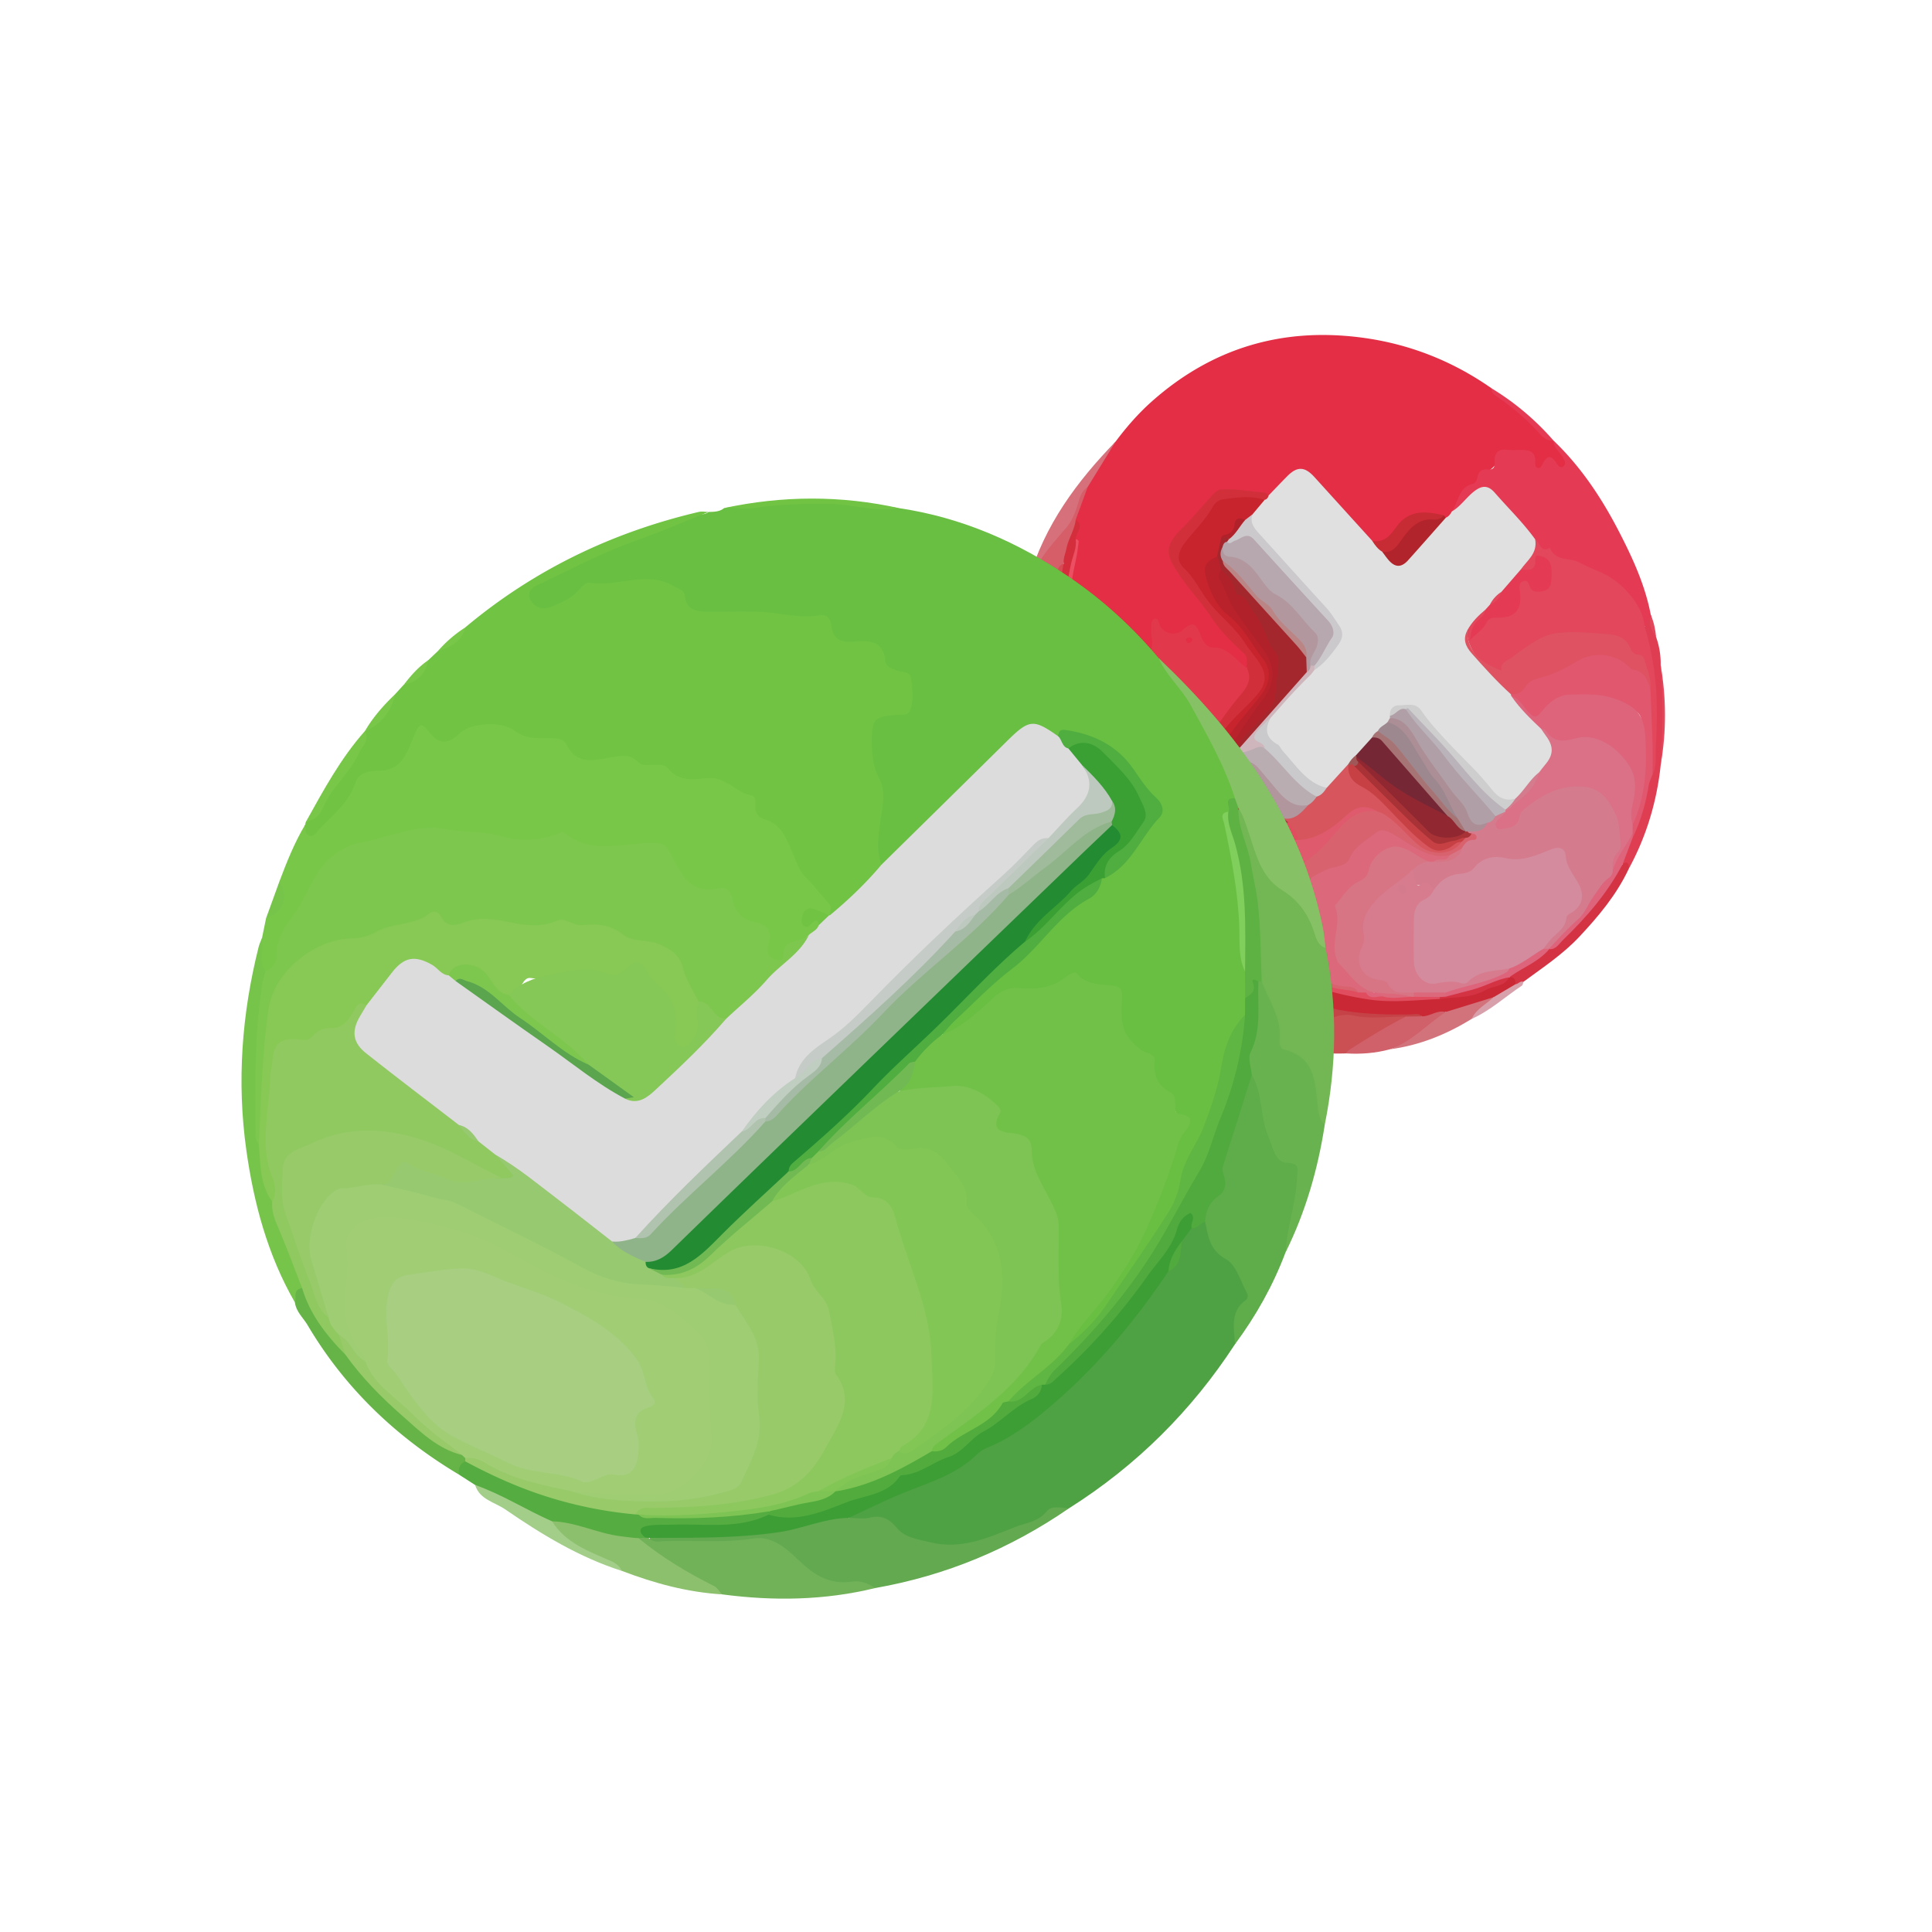 <svg width="248" height="248" fill="none" xmlns="http://www.w3.org/2000/svg"><mask id="a" style="mask-type:alpha" maskUnits="userSpaceOnUse" x="0" y="0" width="248" height="248"><path fill="#D9D9D9" d="M0 0h248v248H0z"/></mask><g mask="url(#a)" fill-rule="evenodd" clip-rule="evenodd"><path d="M191.472 49.851c-5.135-3.594-10.756-5.755-16.783-6.53-9.954-1.28-18.985 1.234-26.852 8.224-1.715 1.524-3.23 3.264-4.629 5.132-1.505 1.748-2.732 3.715-3.799 5.809-.536 1.375-1.422 2.605-1.453 4.19.612.914-.24 1.835.007 2.752.104.515.06 1.03-.06 1.523-.883 3.613-.979 7.309-.979 11.016-.03.184-.245-.042-.09.036.044.021.077-.017.072-.115-.053-1.2.168-2.398.031-3.6-.851-.207-.679.564-.7.986a32.883 32.883 0 0 0 .447 7.226c1.037 6.052 3.253 11.638 5.832 17.031 1.49 3.116 3.347 6.042 5.583 8.622.396.456.736 1.059 1.43 1.052.447-.651-.06-1.042-.37-1.432-1.286-1.622-2.438-3.338-3.373-5.235-.466-.945-.973-1.847-1.142-2.934-.115-.742-.455-1.404-.859-2.01-.846-1.268-1.166-2.698-.99-4.227.103-.895-.029-1.656-.548-2.347-.556-.74-.567-1.51-.119-2.325.307-.558.542-1.164.914-1.678.636-.88.821-1.744.27-2.822-.505-.988-.424-2.097-.11-3.176.298.08.333.275.376.45.129.524.063 1.22.682 1.376.69.175 1.1-.442 1.449-.94.519-.74.978-1.481 1.829-1.856.564-.248.719-.87.663-1.533-.061-.736-.188-1.475.045-2.303.499.182.541.829.931 1.04.988.535 1.968.566 2.869-.209.709-.608 1.287-.495 1.64.377.558 1.377 1.469 2.104 2.844 2.2.62.042 1.079.506 1.555.903.601.5 1.145 1.116 1.942 1.257.556-.837.382-1.619-.273-2.225-3.009-2.78-5.268-6.288-7.792-9.538a8.822 8.822 0 0 1-.678-1.014c-1.271-2.197-1.204-2.855.498-4.725 1.202-1.32 2.437-2.606 3.6-3.967.8-.936 1.744-1.403 2.856-1.131 1.504.367 3.073-.019 4.544.565 1.037-.145 1.502-1.13 2.155-1.813 1.703-1.782 2.327-1.804 3.998.029 2.09 2.293 4.213 4.552 6.203 6.952.287.346.556.707 1.024.75 1.198.265 2.138-.088 2.863-1.236 1.51-2.39 3.692-2.52 6.03-2.022.183.072.37.125.565.14.505-.068.777-.47 1.048-.874.373-.617.794-1.206.997-1.93.104-.373.292-.686.644-.806.825-.28 1.183-1.147 1.775-1.656 1.003-.863 2.094-1.407 2.634-2.91.232-.648 1.574-.197 2.41-.25.939-.058 1.489.374 1.704 1.439.177.874.749 1.031 1.283.342.601-.776 1.092-.67 1.684-.034.283.304.68.463 1.039.153.403-.348.324-.825.129-1.266-.375-.847-1.085-1.418-1.546-2.196l-.061.04.065-.032c-.652-.25-1.186-.722-1.66-1.23-1.723-1.845-3.649-3.397-5.662-4.83-.253-.18-.479-.368-.631-.655Z" fill="#E32E45"/><path d="M137.294 113.468a34.921 34.921 0 0 0 5.298 7.261c.677.171.954.894 1.475 1.283 1.771 1.323 3.524 2.647 5.106 4.27 1.286 1.319 3.006 1.658 4.776 1.359.466-.078.992-.242 1.368.072 1.495 1.25 3.134.959 4.762.591 1.837-.417 3.616-.06 5.4.32.541.115 1.064.356 1.61.051.351-.706-.188-.922-.581-1.053-1.266-.423-2.383-1.242-3.651-1.623-1.841-.554-3.302-1.881-4.926-2.86-4.07-2.452-7.814-5.479-10.722-9.448-2.039-2.782-4.287-5.391-5.606-8.87-.923-2.435-2.259-4.747-3.16-7.256-.293-.815-.147-1.79-.773-2.473-.228-.155-.453-.36-.707-.047-.193.604-.029 1.203.076 1.784.155.852.147 1.63-.285 2.407-.425.765-.327 1.616-.091 2.431.206.712.183 1.356-.24 1.974-1.448 2.116-1.528 4.348-.438 6.666.484 1.03.842 2.123 1.309 3.161Z" fill="#C33A3E"/><path d="M199.421 56.558c-.007.944.758 1.386 1.143 2.074.236.42.543.857.129 1.218-.386.336-.717-.112-.928-.446-.703-1.109-1.253-.868-1.766.179-.118.24-.291.537-.565.492-.374-.062-.383-.454-.365-.775.07-1.216-.638-1.502-1.53-1.543-.678-.03-1.367.07-2.035-.023-1.153-.16-1.719.383-1.643 1.596.052.843-.35.974-.913.927-.701-.06-1.152.195-1.289.983-.068.393-.298.819-.573.87-1.842.349-1.863 2.321-2.719 3.54.56.265.867-.199 1.194-.53.496-.504.987-1.01 1.534-1.45 1.305-1.047 2.029-1.05 3.043.293 1.485 1.97 3.26 3.626 4.796 5.536.61 1.38 1.92 1.749 3.029 2.172 1.467.56 2.947 1.081 4.413 1.661 3.202 1.266 5.513 3.467 6.645 7.042.782.154.65-.652.914-1.044a.517.517 0 0 0-.031-.403c-.738-3.854-2.345-7.321-4.09-10.704-2.246-4.352-4.927-8.354-8.393-11.665Z" fill="#E53A54"/><path d="M137.294 113.468c-.08-1.659-.814-3.133-1.394-4.57-.772-1.914-.16-3.387.681-4.794.549-.92.774-1.641.393-2.662-.314-.84-.252-1.636.309-2.467.746-1.106-.08-2.31-.112-3.477-.005-.18-.073-.36-.112-.54.271-.893-.056-1.767-.18-2.61-.33-2.251-.51-4.519-.785-6.774-.035-.281-.126-.542-.336-.729-.567-.215-.77.238-.926.663-.683 1.86-1.572 3.566-2.919 4.957a2.008 2.008 0 0 0-.56 1.219c-.187 2.044-.602 4.081-.196 6.148 1.067 5.673 3.126 10.879 6.137 15.636Z" fill="#CF4248"/><path d="M167.191 128.521c-1.559.003-3.065-.513-4.595-.732-1.324-.19-2.431.303-3.642.355-1.085.048-2.172.421-3.098-.613-.4-.447-1.013-.523-1.564-.373-2.74.743-4.784-.561-6.476-2.711-.514-.654-.99-1.11-1.76-1.41a6.01 6.01 0 0 1-2.488-1.866c-.292-.37-.564-.52-.975-.443 4.74 5.521 10.349 9.574 16.919 12 .976.276 1.993.361 2.942.77.233.1.516.134.753.081 2.527-.572 5.274-.338 7.396-2.414.357-.35.805-.496 1.297-.456 2.869.226 5.745.137 8.618.189.685-.041 1.406.143 2.012-.386-.294-.993-1.084-.718-1.692-.713-2.927.024-5.842-.078-8.742-.569-1.138-.193-2.19-.739-3.331-.89-.534-.07-1.09-.301-1.574.181Z" fill="#C54347"/><path d="M131.156 97.832c.14-1.927.273-3.855.428-5.78.025-.316.055-.737.239-.914 1.772-1.71 2.735-3.98 3.705-6.252.381-.392.367-.917.371-1.419.02-2.725.308-5.428.5-8.14.065-.92.601-1.75.377-2.705-.785-.921-1.076.028-1.18.519-.649 3.055-2.568 5.237-4.244 7.578-.654.914-.777 1.938-.857 2.996-.039.518-.046 1.017-.342 1.45-.395 4.292-.015 8.51 1.003 12.667Z" fill="#D54A53"/><path d="M180.47 130.489c-2.224-.005-4.512.346-6.656-.111-2.343-.499-3.883.918-5.674 1.838-.673.346-1.327.554-2.068.511-.76-.044-1.51-.046-2.219.394-.456.282-.999.248-1.48.023-.924-.433-1.884-.476-2.862-.416 4.28 1.805 8.71 2.642 13.295 2.494 2.551-1.202 4.83-2.979 7.374-4.196.195-.093.352-.255.29-.537Z" fill="#CB5054"/><path d="M130.153 85.165c.483-.3.695-.73.674-1.362-.049-1.452.237-2.728 1.539-3.513.846-.51.77-1.676 1.275-2.477.894-1.416 2.481-2.478 2.188-4.612-.055-.402.367-.701.712-.91.799-1.504 1.018-3.256 1.701-4.812.11-.25-.01-.536-.156-.771l1.535-4.196c-.698-.122-1.008.412-1.194.972-.218.657-.56 1.254-.764 1.895-.627 1.966-1.939 3.328-3.282 4.65-1.064 1.049-1.345 2.542-2.002 3.819-.119.233-.157.517-.369.695-1.105 3.439-1.821 6.96-1.857 10.622Z" fill="#D55E68"/><path d="M211.852 79.29c-.514.162-.379.84-.745 1.12-.199.401-.133.822-.023 1.218 1.193 4.27 1.287 8.663 1.191 13.07-.032 1.475-.226 2.94-.396 4.402-.723 1.441-.713 3.119-1.275 4.635-.441 1.19-.776 2.443-1.228 3.64-.302 1.17-1.192 2.09-1.208 3.382.22.371.622.478.912.751 2.249-4.132 3.602-8.593 4.102-13.37.503-4.254.49-8.508-.01-12.761a10.085 10.085 0 0 0-.579-3.578c-.331-.807-.521-1.663-.741-2.509Z" fill="#DF3D52"/><path d="M180.471 130.49c-2.407 1.225-4.721 2.638-7.009 4.107-.26.167-.526.303-.655.625 1.895.111 3.77-.029 5.616-.533 1.58-.559 3.285-.785 4.435-2.384.466-.647 1.304-.861 1.931-1.337.353-.269 1.026-.415.678-1.199-1.123-.484-2.056.011-2.954.687l-2.042.034Z" fill="#D06069"/><path d="M209.08 111.508c.005-.612-.11-1.04-.781-.605-1.38 1.644-2.49 3.532-3.871 5.173-1.725 2.049-3.376 4.195-5.638 5.599-1.173 1.057-2.572 1.719-3.834 2.618-.437.312-1.052.404-1.23 1.079.234.379.504.726.82 1.031.429.182.711-.116 1.007-.37 2.479-1.831 5.056-3.517 7.214-5.828 2.437-2.61 4.74-5.335 6.313-8.697Z" fill="#D43344"/><path d="M132.01 74.544c.295-.043.383-.27.49-.548.976-2.554 2.789-4.382 4.466-6.364.782-.925 1.21-2.286 1.576-3.528.217-.735.522-1.219 1.078-1.591 1.197-1.945 2.392-3.89 3.588-5.836-4.912 5.068-9.126 10.662-11.198 17.867Z" fill="#D6707A"/><path d="M185.566 129.909c-2.392 1.574-4.388 3.859-7.144 4.78 3.747-.487 7.213-1.879 10.485-3.897.773-.632 1.492-1.339 2.292-1.936.301-.225.815-.444.366-1.029-2.089.385-4.126.95-5.999 2.082Z" fill="#D2737C"/><path d="M191.471 49.851c-.035.417.146.68.463.899 2.096 1.449 4.065 3.066 5.797 5.029.419.474 1.01.833 1.693.788a33.729 33.729 0 0 0-7.953-6.716Z" fill="#E53A54"/><path d="M191.721 128.007c-.947.917-2.199 1.465-2.814 2.784 2.362-1.038 4.3-2.85 6.453-4.269.113-.075.131-.322.193-.489-.41-.167-.662.293-1.026.31-1.091.24-2.194.456-2.806 1.664Z" fill="#D8A0AA"/><path d="M213.173 85.377c.356 4.253.258 8.507.009 12.761.735-4.254.717-8.508-.009-12.761ZM211.852 79.29c-.256 1.015.277 1.75.741 2.509-.099-.995-.301-1.96-.689-2.871l-.052.363Z" fill="#E2475C"/><path d="M197.056 69.223c-1.552-2.156-3.435-3.97-5.156-5.95-.931-1.072-1.736-.974-2.814-.087-.943.775-1.65 1.86-2.719 2.464-.184.351-.412.652-.77.804-.847.22-1.254 1.043-1.822 1.631-1.04 1.076-2.027 2.211-3.043 3.314-1.076 1.165-1.538 1.14-2.579-.125-.169-.205-.325-.422-.531-.587-.547-.342-.878-.989-1.473-1.262l-7.418-8.18c-1.242-1.371-2.21-1.412-3.492-.12-.809.815-1.599 1.65-2.397 2.477-.3.064-.504.292-.717.504-.508.69-1.318 1.078-1.638 1.959-.309 1.047.195 1.792.788 2.493 2.774 3.284 5.742 6.358 8.611 9.54.631.7 1.185 1.456 1.679 2.277.493.82.399 1.526-.122 2.303-.815 1.218-1.835 2.19-2.879 3.143-1.804 1.738-3.457 3.648-5.192 5.464-.216.226-.39.487-.509.79-.816 2.08-.74 1.996.832 3.704 1.323 1.435 2.571 2.948 3.958 4.323.78.774 1.535 1.282 2.588 1.186a10.383 10.383 0 0 0 2.962-3.024c.306-.457.689-.834 1.058-1.227.647-.723 1.307-1.433 1.96-2.15.276-.316.553-.633.854-.922.387-.389.861-.662 1.215-1.094.162-.201.285-.427.359-.683.039-.124.068-.252.093-.38.611-1.16 2.595-1.417 3.455-.317 2.84 3.632 6.293 6.592 9.178 10.167.863 1.069 1.825 1.636 3.136 1.11 1.394-.834 2.042-2.509 3.294-3.505.866-.944 1.859-1.799 1.599-3.4-.158-.972-.746-1.639-1.238-2.382-1.3-1.414-2.746-2.67-3.876-4.27a3.178 3.178 0 0 0-.204-.319c-1.571-1.667-3.24-3.22-4.753-4.958-.73-.84-1.115-1.72-.748-2.868.529-1.083 1.4-1.816 2.22-2.6a2.67 2.67 0 0 0 .606-.665 6.071 6.071 0 0 1 1.542-1.655c1.028-.81 1.785-1.907 2.599-2.945.591-.712 1.348-1.285 1.612-2.272.155-.58.302-1.166-.108-1.706Z" fill="#E0E0E0"/><path d="M160.038 85.724c-1.398-.935-2.356-2.655-4.318-2.604-.735.019-1.296-.712-1.605-1.59-.584-1.662-1.082-1.758-2.388-.609-.872.767-2.417.39-2.864-.719-.151-.373-.164-.923-.698-.768-.382.11-.382.565-.381.946 0 .372-.047.753.007 1.116.196 1.325.245 2.4-1.401 2.736-.587.12-.638 1.418-1.32 1.91-.269.196-.442.642-.821.475-.385-.169-.272-.628-.298-.99-.019-.276-.011-.565-.089-.822-.106-.349-.384-.476-.714-.444-.304.03-.487.239-.453.55.14 1.292-.458 2.69.542 3.866.467.549.104 1.146-.186 1.663-.266.472-.552.932-.863 1.37-.959 1.352-1.101 2.664.104 3.944.308.327.259.685.2 1.138-.226 1.749-.091 3.491 1.021 4.864.99 1.224.818 2.871 1.564 4.209 1.283 2.302 2.531 4.605 4.269 6.543.132.148.152.418.225.631-.147.741.419 1.041.781 1.436.945 1.033 1.854 2.098 2.678 3.249a72.135 72.135 0 0 0 3.875 3.231c.513.394 1.127.84 1.861.529.162-.457-.13-.704-.396-.919-2.254-1.825-4.215-4.013-6.306-6.04-.984-.955-1.667-2.123-2.232-3.359-.566-1.238-.871-2.611-1.528-3.819-.25-.461-.132-.996.016-1.495.104-.354.208-.711.34-1.051.194-.497-.321-1.281.526-1.516.937-.26 1.841-.701 2.789.073.951.777 1.956 1.468 2.867 2.315 1.55 1.439 3.24 2.587 5.4 2.378.565-.054 1.237-.001 1.376-.889a.675.675 0 0 0-.694-.259c-2.194.482-3.612-.878-4.916-2.482-.85-1.046-1.795-1.988-2.672-3.003-1.395-1.614-1.435-2.667.01-4.167 2.42-2.512 4.151-5.651 6.398-8.318.52-.617.895-1.388.836-2.282-.028-.407.135-1.003-.542-1.027Z" fill="#E1384B"/><path d="M160.037 85.724c.769 1.506-.064 2.63-.885 3.583-2.354 2.73-4.092 6.028-6.687 8.54-.873.844-.891 2.212.119 3.245 1.872 1.914 3.258 4.345 5.581 5.819 1.227.778 2.261.404 3.403.353.972.01 1.708-.785 2.637-.923.287-.219.874-.174.634-.859-.504-.354-1.039-.281-1.579-.147-2.622 1.686-4.471 1.351-6.598-1.319a87.983 87.983 0 0 0-2.396-2.889c-1.005-1.154-.98-1.746-.038-3.013 2.197-2.95 4.433-5.85 7.043-8.398 1.763-1.722 1.846-3.221.366-5.242-1.161-1.586-2.277-3.212-3.705-4.582-1.62-1.554-3.081-3.328-4.237-5.356-.342-.6-.81-1.07-1.249-1.575-.962-1.111-.917-2.013-.022-3.172 1.123-1.454 2.405-2.759 3.405-4.33.559-.876 1.362-1.18 2.314-1.212 1.397-.047 2.795.011 4.191-.08.275-.074.442-.264.507-.564-.172-.13-.339-.361-.518-.373-1.85-.122-3.686-.523-5.546-.397-.56.039-.971.522-1.366.96-1.252 1.39-2.467 2.828-3.79 4.133-2.573 2.54-1.615 3.75-.174 5.952 1.202 1.836 2.761 3.392 3.95 5.237 1.207 1.874 2.738 3.327 4.304 4.775.556.512.261 1.214.336 1.834Z" fill="#D1303A"/><path d="M153.147 117.612c-.665-1.334-1.71-2.301-2.672-3.351-.323-.351-.605-.746-.905-1.122-1.898-1.927-3.474-4.125-4.91-6.492-1.86-3.067-3.445-6.307-4.614-9.713-1.383-4.033-3.035-8.007-3.297-12.446-.099-1.667-.165-3.33-.194-4.998-.008-.448-.133-.942.229-1.322.541-.66.268-1.506.364-2.249a51.987 51.987 0 0 1 1.025-5.508c.089-.368.191-.819-.091-1.19-.036-.838 1.181-1.673.005-2.513-.155 1.334-.94 2.422-1.197 3.72-.122.62-.407 1.203-.349 1.865-.459 2.515-.698 5.051-.872 7.613-.112 1.666-.052 3.323-.14 4.98.525.805.426 1.839.406 2.648-.048 1.922.728 3.685.628 5.584-.035.651.264 1.248.496 1.84l.51.279c.336-.553.537-.387.731.135.623 1.68 1.35 3.323 1.934 5.01.95 2.745 2.622 4.99 3.95 7.467 1.826 3.408 4.747 5.808 7.044 8.791.443.576.984 1.359 1.919.972Z" fill="#D42D3B"/><path d="M177.422 70.82c.265.35.516.715.799 1.047.85.997 1.659 1.02 2.538.041 1.622-1.808 3.226-3.635 4.837-5.455l-.279-.306c-.977.301-2.032.018-2.985.453a5.014 5.014 0 0 0-1.848 1.433c-.885 1.115-1.673 2.342-3.062 2.787Z" fill="#B2242C"/><path d="M177.422 70.82c1.278.245 1.898-.69 2.565-1.64 1.026-1.457 2.196-2.696 4.093-2.486.479.054.913-.127 1.237-.547-2.26-.53-4.487-.793-6.117 1.545-.79 1.133-1.623 2.02-3.052 1.733.342.556.727 1.064 1.274 1.395Z" fill="#C72B33"/><path d="M138.081 69.22c.147 1.105-.354 2.074-.583 3.09-.437 1.93-.709 3.871-.714 5.858v4.143l.149.004c.212-2.335.506-4.665.609-7.006.08-1.819.7-3.505.858-5.295.034-.385.228-.735-.319-.793Z" fill="#EB4F61"/><path d="M153.147 117.612c-.955-.256-1.666-.95-2.209-1.759-.913-1.358-2.08-2.433-3.117-3.651-3.04-3.57-5.402-7.61-7.299-12.033-.885-2.063-1.458-4.301-2.611-6.29-.523.437-.266.938-.342 1.357.476 2.606 1.223 5.174 2.542 7.349 1.491 2.459 2.121 5.412 4.003 7.629 1.914 2.255 3.517 4.847 5.546 6.959 1.665 1.734 3.631 3.178 5.55 4.589 2.556 1.88 5.236 3.559 8.132 4.83 1.292.568 2.752.854 3.849 1.929 1.666.01 3.174.832 4.786 1.124 3.051.551 6.125.619 9.206.567.447-.007.94-.177 1.33.244 1.05.033 1.964-.848 3.054-.547 2.051-.635 4.103-1.268 6.154-1.902l2.806-1.664c.033-.608-.174-.964-.784-.898a6.613 6.613 0 0 1-.199.007c-1.91 1.022-3.801 1.994-6.023 2.053-.935.025-1.887.452-2.873.357-1.319-.151-2.601.248-3.91.299-5.33.206-10.38-1.104-15.295-3.21-2.027-.531-3.796-1.68-5.567-2.82-.359-.23-.663-.576-1.114-.597-1.584-.492-2.804-1.543-3.951-2.816-.412-.457-1.151-.647-1.664-1.106Z" fill="#C92834"/><path d="M190.685 78.248c-.9.757-1.743 1.574-2.331 2.66-.235 2.124 2.118 5.265 4.022 5.385.242.016.398-.07.541-.262 1.499-2.014 3.723-2.82 5.686-4.05.748-.47 1.656-.441 2.494-.426 2.073.039 4.153.019 6.213.366.167.028.378.005.487.13.925 1.062 2.037 1.938 2.91 3.005.756.923.959 2.353.79 3.705.077 3.132.342 6.256.266 9.392-.012.46.019.93.364 1.278.585-1.098.352-2.37.416-3.51.187-3.37.262-6.764-.249-10.135-.277-1.83-.638-3.625-1.187-5.376-.122-1.364-.65-2.433-1.464-3.537-1.066-1.445-2.307-2.5-3.788-3.232-1.037-.511-2.17-.913-3.158-1.449-1.218-.66-2.935-.097-3.712-1.772-.019-.04-.071-.107-.078-.103-1.154.721-1.226-.75-1.85-1.095.335 1.837-1.027 2.706-1.846 3.885 1.18.569 1.512.487 2.109-.709.231-.463.445-.668.879-.398.529.328.82.836.708 1.505-.116.702.008 1.568-.8 1.906-.625.262-1.172.112-1.542-.552-.283-.508-.687-.697-1.192-.47-.508.229-.607.712-.594 1.267.064 2.612-.323 3.11-2.636 3.279-.735.054-1.303.341-1.734.99-.3.451-.664.838-1.201 1.243.222-.74.669-1.14 1.028-1.612.282-.369.749-.69.449-1.308Z" fill="#E2475C"/><path d="M212.127 99.431c.111-3.642-.139-7.274-.257-10.91-.117-1.462-.792-2.29-2.03-3.007-1.186-.686-2.189-1.625-3.63-1.754-1.271-.114-2.45.027-3.586.639-1.561.84-3.089 1.793-4.804 2.196-1.57.368-2.535 1.779-3.882 2.515.008.088.033.17.073.248.865.69 1.557 1.582 2.301 2.41.508.563.991.745 1.511.111 2.211-2.696 5.125-2.747 8.016-2.297 1.42.222 2.79 1.054 4.133 1.74.548.28.762.867.764 1.511.009 2.55.412 5.069.106 7.657-.225 1.91-1.159 3.492-1.487 5.314a3.432 3.432 0 0 0-.072 1.139c.036.235.117.445.29.6 1.032-2.108 1.673-4.356 2.06-6.705.08-.486.325-.939.494-1.407Z" fill="#E0576E"/><path d="m209.574 107.543-.003-.56c-1.259.96-1.844 2.451-2.528 3.861-.115.236-.127.528-.235.776-.808 1.297-2.003 2.219-2.769 3.579-1.183 2.103-2.854 3.746-4.562 5.333-.318.296-.645.619-.691 1.13l.084.177c.857.08 1.28-.714 1.784-1.201 2.953-2.855 5.667-5.953 7.645-9.735l1.275-3.36Z" fill="#DD647B"/><path d="M193.743 125.445c1.683-1.246 3.697-1.929 5.127-3.607l-.031-.045c-.212-.226-.464-.239-.733-.168-1.63.588-2.976 1.783-4.521 2.556-1.743.908-3.488 1.813-5.443 2.03-.988.11-1.878.463-2.644 1.168a.666.666 0 0 0 .053.639c1.244.037 2.463-.312 3.604-.701 1.548-.528 3.186-.882 4.587-1.871l.001-.001Z" fill="#DD647B"/><path d="M207.021 111.74c.527-1.794 1.718-3.16 2.55-4.757l.006-1.116c.022-1.103.278-2.169.424-3.252.121-.892.738-1.789.25-2.689-.856-1.578-1.549-3.25-3.071-4.345-1.682-1.209-3.363-1.49-5.299-1.066-1.031.227-2.185.332-3.054-.726-.241-.294-.588-.576-1.002-.233.201.291.393.59.603.873 1.042 1.4 1.007 2.467-.118 3.772-.26.301-.495.627-.741.941-1.138 2.089-2.854 3.543-4.576 4.992-.556.544-1.329.942-1.197 1.97.057.442.397.604.75.612.953.024 1.98-.022 2.47-1.053 1.003-2.11 2.829-3.044 4.624-3.905 1.818-.872 3.812-.447 5.572.269.991.403 1.477 1.856 1.892 2.982.323.874.362 1.9.506 2.862.096.646-.167 1.17-.469 1.69-.404.696-.664 1.414-.12 2.179Z" fill="#DA7186"/><path d="M197.825 93.556c.268.006.517.097.676.332 1.052 1.551 2.441 1.238 3.85.862 2.37-.63 4.974.893 6.626 3.283 1.273 1.841.97 3.646.535 5.526-.189.821-.146 1.545.064 2.308 1.605-3.477 1.847-7.103 1.653-10.988-.142-2.85-.925-3.966-3.368-4.98-2.22-.92-4.306-.785-6.439-.735-1.359.032-2.659 1.015-3.553 2.186-.696.912-1.032.72-1.669.04-.682-.729-1.173-1.73-2.189-2.032 1.087 1.601 2.452 2.898 3.814 4.198Z" fill="#DD647B"/><path d="M162.335 64.166c-1.78-.593-3.581-.307-5.364-.07-.501.065-.995.418-1.32.997-.94 1.67-2.294 2.97-3.458 4.44-.964 1.217-1.266 2.42-.216 3.4 1.39 1.297 2.155 3.068 3.33 4.519 1.434 1.773 3.244 3.13 4.488 5.08.678 1.061 1.558 1.933 2.158 3.083.673 1.286.396 2.326-.374 3.295-1.385 1.741-3.144 3.068-4.504 4.85-1.241 1.625-2.322 3.391-3.675 4.922-.408.46-.446 1.233-.047 1.692 1.85 2.129 3.184 4.865 5.8 6.111 1.253.597 3.103.149 3.95-.892a.673.673 0 0 0-.319-.215c-2.905.738-5.018-.445-6.561-3.157-.356-.625-.86-1.125-.963-1.922-.128-.987-.093-1.859.802-2.43.218-.138.414-.354.524-.603 1.379-3.11 3.723-5.406 5.653-8.05 1.144-1.565 1.23-3.31.095-4.875-1.448-1.996-2.678-4.19-4.6-5.762-.911-.745-1.517-1.888-2.066-2.997-.954-1.929-.816-2.656.683-4.044.411-.623.421-1.402.679-2.084.652-.78 1.657-1.187 1.97-2.342.075-.278.537-.105.813-.19.441-.14.696-.52.956-.892l1.566-1.864Z" fill="#C7242E"/><path d="M193.938 89.11c.811.068 1.392-.199 1.902-1.001.638-1.004 1.838-1.063 2.814-1.386 1.431-.474 2.729-1.224 4.024-1.974 1.976-1.144 4.781-.84 6.397.828.151.155.333.36.514.379 1.445.14 1.904 1.303 2.282 2.565.156-1.358-.435-2.535-.763-3.776-.107-.404-.314-.671-.704-.684-.481-.015-.885-.303-1.042-.7-.657-1.674-1.936-1.91-3.375-1.992-2.233-.127-4.487-.443-6.687 0-1.546.311-2.899 1.363-4.242 2.268-.496.333-.934.791-1.481 1.057-.535.259-.994.578-.848 1.381-2.321-.958-4.355-2.054-4.374-5.167-.641 1.176-.18 2.126.563 2.964 1.61 1.817 3.234 3.622 5.02 5.238Z" fill="#DE5262"/><path d="m173.063 98.1-2.765 3.036c-.572.142-.927.667-1.415.958-.413.34-.745.783-1.17 1.11-.863.911-1.864 1.529-3.059 1.739-.258.592.513.451.509.863.575.676.978 1.502 1.569 2.166 1.036.141 2.016-.048 2.905-.657 1.073-.735 2.297-1.236 3.214-2.207 1.222-1.294 2.515-1.516 3.99-.636 2.098 1.012 3.424 3.125 5.315 4.454 1.607 1.13 3.141 1.184 4.782.278.387-.214.735-.473.748-1.02-.354-.51-.783-.312-1.127-.053-1.695 1.275-2.518.906-4.518-.89-1.871-1.682-3.486-3.678-5.386-5.328-.501-.436-.994-.903-1.581-1.169-.99-.449-1.579-1.206-1.758-2.356a.816.816 0 0 0-.253-.287Z" fill="#D7555C"/><path d="m178.421 91.875.002.285c2.733 1.155 3.591 4.2 5.321 6.363 1.283 1.602 2.316 3.432 3.68 4.968.267.3.515.615.703.986.988 1.954.99 1.953 2.886 1.444.525-.163.937-.456 1.043-1.097-.625-1.579-1.862-2.616-2.9-3.81-2.621-3.01-5.115-6.145-7.693-9.197-.314-.372-.621-.762-1.061-.975-.931-.278-1.464.36-1.981 1.033Z" fill="#B09FA6"/><path d="m176.126 94.665-2.041 2.259c-.095.12-.103.244-.024.377a30.548 30.548 0 0 0 9.814 6.766c.631.275 1.05 1.215 1.92.767.277-.564-.135-.874-.414-1.173-2.541-2.719-4.844-5.687-7.392-8.398-.518-.55-1.035-1.175-1.863-.598Z" fill="#762735"/><path d="M190.685 78.248c-.105.718-.651 1.086-1.084 1.495-.639.603-.768 1.351-.907 2.454.814-.922 1.679-1.342 2.127-2.296.328-.7.98-.61 1.58-.614 2.181-.016 3.055-1.157 2.685-3.512-.078-.5-.09-.965.415-1.163.431-.17.671.02.825.548.274.938 1.046.84 1.707.72.61-.113 1.019-.464 1.095-1.296.194-2.108-.138-2.937-1.426-3.216-.348-.075-.649-.115-.617.356.117 1.702-.943 1.424-1.873 1.383l-2.485 2.87c-.426.617-.934 1.147-1.476 1.641l-.566.63Z" fill="#E53A54"/><path d="m160.769 66.03-.914.698c-1.133.344-1.366 1.718-2.246 2.352a.88.88 0 0 0-.198.537c.367.651.772.277 1.195.074 1.473-.706 1.734-.647 2.889.618 2.784 3.051 5.547 6.126 8.35 9.156 1.099 1.188 1.114 1.685.288 3.116-.541.938-1.2 1.803-1.55 2.868-.035.21-.006.4.137.558 1.262-.817 2.192-2.016 3.078-3.256.538-.753.714-1.52.123-2.41-.548-.825-1.062-1.662-1.729-2.391-2.91-3.185-5.796-6.397-8.69-9.599-.583-.645-1.065-1.33-.733-2.32Z" fill="#CBC9CC"/><path d="M178.118 92.686c-.391.414-.981.57-1.245 1.15a.97.97 0 0 0 .403.681c2.588 1.94 4.307 4.797 6.39 7.268.859 1.018 1.903 1.843 2.594 3.039.19.329.517.484.883.226-.381-1.947-1.41-3.527-2.525-5.008-.704-.934-1.432-1.813-1.935-2.914-.669-1.466-1.848-2.52-2.753-3.8-.39-.551-1.044-.989-1.812-.642Z" fill="#9E888F"/><path d="M178.421 91.875c.745-.09 1.166-1.135 2.044-.835.858.497 1.307 1.443 1.975 2.148 2.906 3.066 5.64 6.32 8.522 9.412.659.708 1.385 1.218 2.292 1.411.617-.302 1.154-.686 1.266-1.5-1.293.392-2.227-.136-3.073-1.23-1.631-2.107-3.587-3.865-5.386-5.786-1.254-1.339-2.551-2.7-3.611-4.273-.745-1.106-1.899-.673-2.881-.684-.65-.007-1.226.416-1.148 1.337Z" fill="#CECECF"/><path d="M178.118 92.686c2.279.637 3.128 2.895 4.312 4.713.585.899 1.045 1.88 1.79 2.667 1.319 1.395 1.857 3.354 2.878 4.968-.147.895.443 1.321.954 1.8l.175.091c.125.052.254.084.386.103 1.701.028 1.996-.155 2.32-1.433-1.275.556-2.059.371-2.59-1.295-.35-1.097-1.422-1.902-2.106-2.892-1.486-2.15-3.132-4.164-4.435-6.473-.775-1.37-1.655-2.727-3.379-2.775l-.305.526Z" fill="#AC8F96"/><path d="M169.012 102.262c.589-.156.954-.617 1.286-1.126-2.563-.594-3.936-2.894-5.633-4.727-.238-.257-.374-.684-.648-.834-1.45-.793-1.765-1.904-.919-3.415-1.184.162-1.68 1.24-2.289 2.13-.232.34.062.697.318.954.34.342.79.54 1.065.969 1.68 1.594 2.963 3.651 4.829 5.026.609.448 1.149 1.102 1.991 1.023Z" fill="#CAC9CB"/><path d="m188.125 106.694-1.027-1.661c-1.257-.923-2.122-2.291-3.164-3.449-1.699-1.888-3.166-4.024-4.821-5.965-.618-.726-1.486-1.196-2.241-1.784-.323.197-.595.45-.747.83.477-.025.91.036 1.275.455 2.798 3.216 5.608 6.42 8.415 9.628.592.902.963 2.12 2.31 1.946Z" fill="#A77475"/><path d="M162.335 96.07c-.018-.09-.018-.189-.055-.267-.292-.617-1.435-.554-1.249-1.312.164-.664.895-1.166 1.391-1.722.203-.227.449-.407.675-.61 1.632-1.868 3.268-3.732 5.044-5.44.216-.208.387-.473.578-.712l.003-.553c-.139-.16-.306-.18-.49-.119-.309.21-.477.569-.736.832a664.505 664.505 0 0 1-6.03 6.61c-.936 1.017-1.834 2.065-2.625 3.222-.117.247-.256.495-.019.752 1.275.414 2.338-.476 3.513-.681Z" fill="#CEB6BC"/><path d="M194.52 102.511a5.256 5.256 0 0 1-1.277 1.42l-.072.136.073.136c1.604-1.521 3.698-2.539 4.325-5.06-1.197.926-1.928 2.358-3.049 3.368Z" fill="#D57B8E"/><path d="m174.121 97.206-.036-.282c-.425.304-.751.712-1.022 1.177l.01.249c.301.141.624.098.939.136.34-.051.491-.27.473-.64-.041-.268-.222-.44-.364-.64Z" fill="#9F5857"/><path d="M191.25 77.618c.737-.283 1.243-.816 1.476-1.642a4.145 4.145 0 0 0-1.476 1.642Z" fill="#E2475C"/><path d="M158.762 121.535c1.853 1.791 4.01 2.941 6.384 3.636.078-.861-.636-.955-1.066-1.327-2.219-1.357-4.439-2.765-6.4-4.5-1.99-1.76-3.336-4.145-3.597-7.08-.093-1.046.569-2.171 1.682-2.686.747-.346 1.542-.573 2.356-.539 1.86.077 3.483-.747 5.109-1.552.488-.241 1.008-.566.892-1.341-.995-.023-1.763.577-2.553 1.117-1.187 1.289-4.098.344-5.527-.897-1.36-1.182-2.69-2.406-4.173-3.406-.542-.365-3.046-.193-3.499.256-.083.082-.193.276-.161.332.61 1.088-.241 1.93-.379 2.887-.045.312-.082.707.049.954 1.486 2.791 2.168 5.994 4.7 8.255a128.04 128.04 0 0 1 6.183 5.891Z" fill="#E13F53"/><path d="M152.697 81.828c-.206.014-.453.007-.455.312-.001.243.166.437.4.4a.554.554 0 0 0 .366-.29c.125-.3-.096-.375-.311-.422Z" fill="#E32E45"/><path d="M164.122 106.146c-1.563 1.76-3.559 2.368-5.705 2.508-1.547.1-3.055.251-4.125 1.697-.185.251-.367.519-.483.811-.352.892.856 5.434 1.574 6.018.271.221.61.405.781.7 1.396 2.422 3.649 3.608 5.836 4.87.719.415 1.1 1.496 2.123 1.299l.057-.192c-.456-1.073-1.092-1.928-2.091-2.492-2.149-1.212-2.783-4.067-1.432-6.236.481-.773.55-1.782.898-2.489.665-1.353.956-3.161 2.672-3.743.828-.281 1.696-.549 2.45-1.075-.042-1.015-.886-1.482-1.285-2.253-.172-.138-.339-.146-.497.027l-.773.55Z" fill="#DF4D5F"/><path d="m164.895 105.596.497-.027-.761-.543c-1.154-1.481-2.52-2.732-3.736-4.147-.696-.81-1.485-1.525-2.046-2.473-.147-.248-.318-.607-.697-.315-.424 1.357.41 2.205 1.136 2.985.889.956 1.494 2.221 2.682 2.866.555.302.468 1.163.88 1.639.084 0 .169.004.253.012l1.792.003Z" fill="#9F3338"/><path d="m164.123 124.049 1.023 1.122c3.328 1.603 6.807 2.545 10.407 3.106 3.101.484 6.167.094 9.249-.037.082-.168.052-.308-.088-.419-.998-.453-2.046-.146-3.067-.244a7.634 7.634 0 0 0-.428 0c-1.17.099-2.34.214-3.511.008-.783-.059-1.608.208-2.327-.36-.319-.15-.658-.19-.999-.216-1.429-.359-2.919-.39-4.304-.979-.856-.062-1.554-.444-2.294-.956-1.073-.743-2.273-1.403-3.657-1.03l-.004.005Z" fill="#DF4D5F"/><path d="m184.821 127.983-.019.257c1.976-.32 3.997-.05 5.917-1.164.972-.564 2.329-.339 3.023-1.631-1.631.272-3.088 1.162-4.678 1.577l-3.493.915c-.261-.189-.513-.218-.75.046Z" fill="#D43344"/><path d="M190.934 105.595c-.54 1.232-1.557 1.151-2.557 1.117-.086.32.14.417.315.546-.364.635-1.048.964-1.323 1.678-.785 1.401-2.047 1.371-3.314 1.324a4.964 4.964 0 0 0-.572.011c-.942.128-1.82.386-2.331 1.384.094 1.811.175 1.915 1.81 2.112.451.054.705.519 1.137.592 1.24-1.291 2.805-1.778 4.415-2.171.373-.091.705-.312.989-.609 1.008-1.052 2.324-1.39 3.551-1.073 2.057.53 3.851-.312 5.689-.893 1.546-.489 1.748-.513 2.09 1.209.202 1.02.914 1.659 1.347 2.502.827 1.609.643 2.214-.515 3.499-1.258 1.397-2.255 3.069-3.536 4.463-.122.132-.113.342-.043.526l.753-.019c1.209-1.322 2.418-2.63 3.757-3.814.857-.757 1.301-2.016 2.017-2.998.601-.825 1.087-1.718 1.922-2.308a1.11 1.11 0 0 0 .486-.934c-.044-.845-.034-1.649.623-2.296.268-.265.435-.708.386-1.145-.143-1.28-.133-2.766-.636-3.765-.835-1.658-1.741-3.318-4.093-3.541-2.96-.281-5.171.954-7.375 2.652-.368.284-.794.628-.874 1.158-.216 1.42-1.259 1.436-2.201 1.607-.269.048-.631.123-.792-.249-.173-.399.054-.745.29-.991.303-.317.691-.537.895-.966l-.013-.019c-.629-.353-.952.099-1.264.577-.24.433-.524.802-1.033.834Z" fill="#D57B8E"/><path d="M198.085 121.813c.486-.58.919-1.231 1.47-1.722.694-.619 1.399-1.154 1.516-2.248.049-.45.515-.567.833-.792 1.273-.903 1.474-2.135.759-3.55-.594-1.177-1.561-2.101-1.677-3.633-.074-.97-.819-1.259-1.843-.855-1.891.745-3.737 1.639-5.925 1.128-1.386-.323-2.923-.122-4.047 1.312-.338.432-1.057.662-1.617.698-1.504.098-2.647.794-3.515 2.104-1.974.85-3.125 2.267-2.934 4.761.106 1.386-.023 2.79.034 4.183.103 2.462 1.469 3.687 3.695 3.346.548-.084 1.095-.16 1.648-.119 1.212.09 2.352-.069 3.395-.857.523-.395 1.167-.526 1.817-.566.727-.045 1.422-.245 2.049-.673 1.589-.547 2.893-1.682 4.342-2.517Z" fill="#D48B9D"/><path d="M193.744 124.329c-1.848.351-3.837.169-5.361 1.749-.152.157-.502.225-.71.155-1.138-.381-2.243-.199-3.383.02-1.41.271-2.75-1.073-2.792-2.757-.047-1.86-.035-3.723-.001-5.583.019-1.072.318-2.007 1.349-2.453.529-.228.915-.661 1.193-1.205-.431-.528-.679-1.494-1.622-.694-.35.296-.59.015-.709-.416-.132-.477-.316-.937-.477-1.404-1.877.696-3.372 2.014-4.753 3.514-.811.88-1.763 1.7-1.806 3.08-.046 1.471-.107 2.886-.559 4.331-.412 1.319 1.024 3.188 2.334 3.424.419.076.95.02 1.203.366 1.107 1.519 2.625 1.222 4.086 1.228 1.276-.144 2.588.311 3.836-.277 2.405-.883 4.966-1.178 7.297-2.334.343-.171.717-.307.875-.744Z" fill="#D77C8E"/><path d="m185.573 127.406-4.085.001c-.152.183-.152.367-.003.553l3.337.023.749-.046.002-.531Z" fill="#DB687B"/><path d="M162.85 105.581c.155-1.242-.625-1.775-1.336-2.553-1.317-1.441-3.189-2.555-3.226-5.014.277-.305.299-.711.362-1.102a2.187 2.187 0 0 0-.065-.395c-.065-1.501.809-2.54 1.608-3.53.987-1.222 1.794-2.593 2.804-3.797.965-1.152.797-3.74-.165-5.374-1.154-1.958-2.694-3.591-3.865-5.525-.924-1.526-1.934-3.038-2.06-4.972-.074-.691.067-1.481-.699-1.862-1.841.815-1.831 1.5-1.037 3.801.51 1.48 1.368 2.87 2.529 3.775 1.929 1.5 2.994 3.748 4.475 5.626 1.063 1.348.813 3.043-.234 4.456-1.909 2.578-4.292 4.76-5.536 7.9-.08.201-.253.372-.411.522-1.47 1.406-1.586 3.119-.198 4.622.576.624.981 1.379 1.488 2.044 1.588 2.083 3.519 1.866 5.566 1.378Z" fill="#B9222B"/><path d="M156.207 71.457c.347.496.336 1.122.513 1.68 1.031 1.348 1.464 3.111 2.991 4.184.865.609 1.467 1.994 1.995 3.145.533 1.164 1.048 2.335 1.657 3.454.865 1.59.317 5.744-.966 7.231-.963 1.118-2 2.157-2.957 3.282-.388.457-.921.93-.413 1.677l8.714-9.834c.226-.544.309-1.11.213-1.701-.212-.848-.773-1.426-1.314-2.019-2.763-3.028-5.527-6.054-8.288-9.085-.419-.459-.882-.88-1.139-1.487a2.084 2.084 0 0 1-.075-1.48c.125-.316.227-.643.367-.953l.238-.325c-.335-.715-.676-.454-1.019-.008l-.517 2.24Z" fill="#A5272E"/><path d="M156.725 69.218c.34-.14.682-.51 1.018.007.898-.636 1.385-1.689 2.112-2.497-.691-.241-1.289-.426-1.412.766-.06.593-.546 1.035-1.136 1.149-.329.064-.567.165-.582.575Z" fill="#B12129"/><path d="M164.127 124.044c1.498.496 3.121.635 4.3 2.002.407.472 1.04.182 1.57.24-.532-.908-1.467-1.271-2.186-1.927-1.57-1.431-2.61-3.146-2.584-5.464.016-1.431.058-2.826.387-4.266.594-2.6 2.319-3.961 4.104-5.372 1.095-.866 1.863-2.109 2.88-3.09 1.011-.975 1.976-1.716 3.36-1.637.335.019.686-.023.931-.345-1.391-.785-2.554-.891-3.953.387-1.778 1.624-3.758 3.133-6.258 3.25-1.395-.089-2.774.507-3.59 1.459-.898 1.046-2.124 2.194-1.892 4.071.082.664-.577 1.198-.925 1.767-1.163 1.902-.656 5.267 1.199 6.275 1.182.642 1.875 1.646 2.657 2.65Z" fill="#DE5A6C"/><path d="M176.889 104.186c-3.162-.575-4.739 1.914-6.577 3.993-.877.993-1.92 1.839-2.977 2.604-.599.433-1.01.851-1.256 1.62-.556 1.742-1.129 3.407-1.249 5.33-.268 4.291 2.165 7.023 5.167 8.553 1.335.892 2.924.6 4.34 1.113-.07-1.071-.91-.93-1.508-1.099-.69-.194-1.412-.15-2.101-.485-1.537-.748-2.465-1.917-2.925-3.741-.616-2.439-.717-4.842-.257-7.298.184-.981.694-1.67 1.51-2.115.495-.27 1-.51 1.515-.728 1.483-.626 2.968-1.076 3.857-2.87.478-.966 1.729-1.437 2.707-1.996.417-.238.827-.032 1.203.212 1.061.686 2.244 1.129 3.267 1.875 1.361.992 2.828 1.156 4.385.924.638-.213 1.234-.497 1.623-1.138.335-.534.661-1.077 1.343-1.116.24-.014.589.04.587-.331-.002-.38-.324-.493-.642-.509-.246.262-.611.23-.885.424-.204.181-.534.277-.402.692-1.357 1.777-3.862 1.671-5.333.531-1.686-1.308-2.944-3.177-4.811-4.211-.183-.101-.387-.157-.581-.234Z" fill="#D9626F"/><path d="M158.533 96.65a26.76 26.76 0 0 0-.032.28c-.307.88.066 1.262.825 1.213 1.209-.078 1.976.64 2.674 1.58.832 1.117 1.782 2.109 2.781 3.049.958.901 1.979 1.203 3.154.564.442-.257.787-.632 1.077-1.074-2.726-1.417-4.369-4.234-6.676-6.192-.535-.418-.998-.1-1.514.105-.655.26-1.334.504-2.055.463-.082-.089-.16-.09-.234.011Z" fill="#BAADB2"/><path d="M167.934 103.336c-1.881.374-3.07-.76-4.225-2.17-.67-.819-1.361-1.624-2.043-2.433-.577-.686-1.356-1.204-2.277-.946-.773.217-.884-.21-.889-.857-.321.302-.158.718-.213 1.084a32.847 32.847 0 0 0 6.344 7.012c1.488.344 2.395-.675 3.303-1.69Z" fill="#B1969D"/><path d="m187.614 108.1.516-.554c-.534-.497-1.059-.109-1.554.067-1.407.499-2.631.267-3.737-.854-1.552-1.574-3.222-3.012-4.707-4.663-1.015-1.126-2.202-2.034-3.191-3.183-.314-.364-.75-.386-1.114-.597-.268-.444-.507-.094-.754.033-.04 1.394.679 2.096 1.773 2.656 1.306.668 2.36 1.774 3.409 2.854 1.623 1.672 3.174 3.417 5.053 4.792 1.023.749 1.851.648 2.821.132.482-.256.859-.801 1.485-.683Z" fill="#C64044"/><path d="m191.967 104.761 1.263-.576c.006-.085.01-.169.013-.254-3.109-2.16-5.334-5.335-7.889-8.14-1.428-1.567-2.93-3.064-4.369-4.627-.129-.14-.286-.399-.52-.124 1.421 2.219 3.378 3.908 4.924 6.006 2.023 2.743 4.428 5.099 6.578 7.715Z" fill="#BAB4BA"/><path d="M174.121 97.206c-.035.237.025.429.223.554.314.787.851 1.392 1.435 1.92 2.51 2.274 4.737 4.888 7.234 7.18.982.903 2.004 1.123 3.174.853a24.883 24.883 0 0 1 1.618-.323c.345-.057.588-.2.297-.63l.024-.065c-1.088-.197-1.41-1.482-2.31-1.947-2.211-1.16-4.458-2.209-6.57-3.628-1.789-1.202-3.341-2.733-5.125-3.914Z" fill="#902731"/><path d="M157.506 69.55c-.39.041-.496.364-.583.705-.179.737-.048 1.368.717 1.47 2.038.27 3.313 1.756 4.498 3.341.714.955 1.511 1.713 2.519 2.266 1.725.944 2.622 2.845 3.931 4.27.569.62.056 1.398-.218 2.067-.236.576-.672 1.124-.158 1.778l.511.007c.931-1.064 1.441-2.447 2.263-3.607.372-.525.124-1.484-.453-2.112a2474.969 2474.969 0 0 1-9.589-10.507c-.9-.992-1.665-.04-2.457.193-.339.1-.591.558-.981.13Z" fill="#B7A7AE"/><path d="M188.102 106.76c-1.036 1.031-3.706.996-4.694.005-3.008-3.017-6.041-6.005-9.064-9.005-.02.356-.187.548-.517.556 2.281 2.265 4.55 4.546 6.85 6.788a51.526 51.526 0 0 0 3.196 2.873c.902.744 1.859.037 2.788-.057.497-.051.938-.438 1.47-.374.364-.011.622-.195.77-.562-.211-.007-.413-.033-.524-.272l-.275.048Z" fill="#A83236"/><path d="M168.212 85.447c-.194-1.08.679-1.748.882-2.693.144-.672.129-1.166-.35-1.62-1.673-1.583-2.813-3.744-4.994-4.829-1.135-.565-1.868-2.082-2.805-3.147-.844-.96-1.841-1.644-3.093-1.693-.767-.03-.88-.567-.929-1.21-.342.6-.333 1.189.042 1.767 1.897 2.03 3.726 4.13 5.66 6.122 1.53 1.575 2.993 3.242 4.505 4.847.36.381.388.911.545 1.384.021.634.044 1.267.066 1.901.318-.166.464-.45.471-.829Z" fill="#B2989E"/><path d="M158.532 96.65c.078-.001.156-.005.234-.011l.261-.528c-.106-.643.252-1.034.623-1.435 1.028-1.11 2.034-2.244 3.068-3.346.471-.502.86-1.058.942-1.773.18-1.553.34-3.111.446-4.672.058-.867-.663-1.363-1.006-2.038-.725-1.429-1.155-2.996-2.202-4.294-.659-.818-.829-2.084-2.098-2.25-.114-.014-.226-.365-.28-.578-.283-1.132-.951-1.934-1.8-2.588-.179.376-.41.815-.188 1.185.721 1.197 1.082 2.615 1.821 3.766 1.229 1.91 2.639 3.678 3.955 5.522 1.468 2.058 1.318 4.241-.223 6.202-1.236 1.572-2.344 3.268-3.457 4.95-.363.55-.679 1.223-.096 1.888Z" fill="#B12129"/><path d="M186.082 109.782c-2.977.607-5.107-1.564-7.492-2.824-.851-.449-1.424-.547-2.174.086-1.134.956-2.487 1.527-3.181 3.147-.487 1.136-1.929.961-2.914 1.433-2.48 1.189-3.229 1.299-3.388 5.552-.064 1.68.123 3.306.518 4.951.706 2.936 2.447 4.222 5.086 4.483.606.061 1.408-.026 1.8.788l1.012.012c.292.26.605.317.945.124.276-.716-.333-.764-.643-.866-1.63-.534-2.473-2.09-3.453-3.355-.719-.929-.742-2.339-.396-3.606.185-.674.412-1.365.176-2.046-.409-1.178.042-1.891.857-2.618.745-.666 1.297-1.571 2.306-1.881.475-.146.719-.652.809-1.175.23-1.339 1.199-2.009 2.099-2.668.755-.555 1.661-.409 2.421.104.952.642 1.951 1.07 3.059 1.196l.509-.001c.383-.277.811-.099 1.216-.137.423-.041.867-.018.828-.699Z" fill="#DB687B"/><path d="M183.53 110.62c-1.495-.462-2.654-1.838-4.268-1.945-1.42-.095-3.22 1.355-3.544 2.937-.186.909-.622 1.225-1.359 1.568-1.242.577-1.975 1.893-2.896 2.929-.054.062-.115.193-.09.252.907 2.191-.621 4.456.171 6.646.076.212.124.473.266.612 1.428 1.4 2.522 3.288 4.572 3.786a.676.676 0 0 0 .367.241c1.488.214 2.992.154 4.483.315l.126.002.127-.003.004-.553c-1.207-.086-2.563.443-3.373-1.187-.16-.321-.829-.411-1.278-.474-1.998-.279-2.975-2.213-2.033-4.118.278-.561.376-1.138.257-1.745-.296-1.52.169-2.595 1.132-3.803 1.458-1.828 3.43-2.803 5.038-4.339.674-.601 1.373-1.138 2.298-1.121Z" fill="#D77584"/><path d="M181.232 127.961c-1.506-.452-3.066-.356-4.596-.556.072.775.771.168 1.019.555 1.193.287 2.385.016 3.577.001Z" fill="#DB687B"/><path d="M177.655 127.96c-.22-.448-.801-.102-1.02-.555l-.254-.001-1.031.006c.589 1.083 1.547.314 2.305.55Z" fill="#DD647B"/><path d="M186.083 109.781c-.417 1.054-1.5.158-2.043.838.958.014 1.922.109 2.783-.536.39-.293.771-.558.79-1.143l-1.53.841Z" fill="#D77584"/><path d="M179.46 113.952c.001.414.138.735.538.816.277.056.561-.069.563-.389.002-.478-.323-.738-.725-.839-.288-.071-.35.164-.376.412Z" fill="#D57B8E"/><path d="M167.674 84.375c.178-.98-.241-1.591-.882-2.266-1.155-1.213-2.521-2.203-3.403-3.727-.496-.858-1.435-1.15-2.09-1.904-1.358-1.562-2.571-3.35-4.334-4.456.033.639.52.936.865 1.318 2.857 3.168 5.732 6.316 8.592 9.48.443.49.836 1.035 1.252 1.555Z" fill="#BB8485"/><path d="M90.962 65.718c.703-.022 1.414-.013 1.999-.505 7.488-1.107 14.976-1.184 22.463.017 8.04 1.2 15.282 4.375 21.954 8.926 4.258 2.905 8.026 6.365 11.346 10.31 4.267 4.52 7.125 9.9 9.525 15.563.305.719.697 1.415.503 2.243-.718.607-.595 1.559-.939 2.324-.319 1.532.288 2.957.631 4.366 1.081 4.433.982 8.982 1.518 13.465.092.769.036 1.556.296 2.306.206 1.072.145 2.157.162 3.239.019.704-.024 1.403-.2 2.088-2.494 3.128-2.853 7.051-3.9 10.706-.592 2.062-1.184 4.095-2.314 5.932-1.506 2.447-2.114 5.246-3.024 7.916-.48 1.406-1.425 2.461-2.174 3.636-2.931 4.606-5.689 9.357-9.596 13.258-.572.571-1.074 1.4-2.124 1.119-.485-1.131.409-1.704 1.003-2.354 2.692-2.947 4.77-6.296 6.832-9.703 2.611-4.314 3.925-9.097 5.689-13.723.229-.602.469-1.184.838-1.716.462-.666.126-1.077-.201-1.791-1.034-2.263-3.459-3.744-3.588-6.484-.039-.815-.745-1.119-1.322-1.548-1.854-1.374-3.046-3.057-2.928-5.564.116-2.433-.191-2-2.503-2.938-2.505-1.016-4.529-.851-6.698.422-.233.137-.565.174-.836.122-3.432-.655-5.751 1.268-8.097 3.326-1.191 1.045-2.376 2.282-4.163 2.353-.75-1.039.219-1.531.754-2.02 3.493-3.19 6.91-6.459 10.504-9.543 2.024-1.738 3.482-4.13 5.744-5.624 1.282-.847 2.34-1.806 3.069-3.141.132-.156.282-.294.443-.419 3.08-1.678 4.388-4.93 6.547-7.424.661-.763.29-1.637-.365-2.293-1.059-1.063-1.843-2.334-2.753-3.51-2.33-3.01-5.189-4.987-9.237-4.481-.071.013-.163.056-.21.026-3.072-1.94-4.988-.219-7.047 1.944-4.319 4.536-8.814 8.905-13.269 13.31-.668.66-1.248 1.661-2.491 1.233-1.082-1.563-.668-3.321-.48-4.966.304-2.647.486-5.169-.686-7.732-.703-1.54-.437-3.378-.134-5.066.26-1.439 1.498-1.793 2.721-2.018 1.081-.198 2.153-.307 2.216-1.786.054-1.282-.032-2.426-1.486-2.956-.9-.329-1.64-.935-1.971-1.85-.491-1.357-1.442-1.843-2.81-1.758-1.865.116-3.356-.391-4.089-2.337-.4-1.061-1.395-1.004-2.352-1.041-4.463-.171-8.914-.632-13.39-.551-1.031.019-1.988-.417-2.553-1.334-1.751-2.845-4.494-2.945-7.319-2.59-1.263.16-2.484.6-3.791.401-.936-.142-1.624.376-2.296.934-1.164.967-2.439 1.778-3.951 2.017-1.227.193-2.358-.211-2.771-1.47-.408-1.241.427-1.901 1.465-2.477 6.3-3.498 12.98-6.07 19.79-8.36.686-.23 1.444.063 2.046-.43Z" fill="#69BF42"/><path d="M90.962 65.718c-3.219 1.276-6.406 2.64-9.664 3.807-4.334 1.553-8.368 3.742-12.52 5.68-.699.327-1.12 1.074-.72 1.773.535.936 1.531 1.374 2.57.954 1.307-.528 2.645-1.057 3.645-2.157.373-.411.945-1.06 1.313-.992 3.585.666 7.275-1.592 10.796.406.61.347 1.427.477 1.532 1.327.227 1.846 1.565 1.984 2.976 1.997 2.21.02 4.421-.066 6.626.024 2.58.106 5.113.89 7.739.438 1-.173 1.387.65 1.489 1.458.196 1.549 1.123 2.008 2.527 1.938 1.988-.1 4.088-.43 4.381 2.518.068.678.833.927 1.43 1.167.686.276 1.759.051 1.881 1.077.159 1.33.35 2.721-.132 4.012-.304.815-1.195.58-1.888.636-2.685.214-3.023.57-3.018 3.229.004 1.69.053 3.27.938 4.912.859 1.594.436 3.613.156 5.445-.289 1.891-.521 3.773.114 5.641.21.25.205.535.023.767-1.7 2.172-3.699 4.038-5.894 5.699-.309.234-.663.167-.96-.098-.236-.357-.353-.775-.587-1.135-1.666-2.572-4.312-4.426-5.144-7.649-.371-1.436-1.488-2.743-3.124-3.289-.33-.111-.575-.434-.711-.769-1.409-3.465-4.28-4.144-7.585-3.985-.638.031-1.351.257-1.863-.187-1.42-1.229-3.298-1.216-4.849-1.908-2.077-.928-4.01-.755-6.009-.442-1.527.24-2.623-.102-3.505-1.36-.456-.65-1.11-1.262-1.922-1.216-2.354.134-4.404-.775-6.553-1.513-1.855-.636-3.783-.542-5.377.998-1.173 1.134-2.56.981-3.674.016-1.156-1-1.643-.644-2.108.557-.23.592-.673 1.094-.907 1.69-.494 1.255-1.384 1.896-2.727 2.051-2.124.245-3.636 1.212-4.513 3.343-.83 2.013-2.83 3.144-4.314 4.662-.348.355-.844.625-1.349.29-.664-.442-.579-1.067-.29-1.7a.89.89 0 0 1 .093-.366c.848-.556 1.423-1.285 1.863-2.235 1.162-2.511 3.327-4.382 4.523-6.898.392-.825.98-1.557 1.16-2.483l-.002.024c1.555-1.378 2.915-2.915 3.894-4.764l1.14-1.25c1.336-.739 2.228-1.92 3.11-3.113l1.217-1.15c1.322-.838 2.61-1.717 3.514-3.041 8.796-7.386 18.854-12.225 30.007-14.844.395-.09.834.002 1.252.008Z" fill="#71C344"/><path d="M39.192 105.831c.066.544-.118 1.264.573 1.466.548.16.832-.445 1.158-.788 1.784-1.879 3.888-3.479 4.739-6.129.403-1.256 1.91-1.444 2.89-1.435 3.103.026 3.709-2.445 4.569-4.423.674-1.55.86-1.993 2.065-.437 1.179 1.524 2.432 1.439 3.848.025 1.248-1.246 5.235-1.664 7.023-.308 1.384 1.05 2.746.953 4.204.957.948.002 2.013-.078 2.478.86 1.373 2.773 3.757 1.881 5.834 1.58 1.27-.185 2.329-.444 3.306.612.483.521 1.192.381 1.824.375.72-.007 1.592-.121 2.03.429 1.435 1.803 3.353 1.414 5.183 1.266 2.265-.183 3.56 1.888 5.588 2.246.549.097.463.824.442 1.31-.04.924.39 1.498 1.241 1.747 2.402.701 2.933 3.015 3.772 4.834.427.924.654 1.833 1.45 2.593 1.07 1.023 1.948 2.244 2.96 3.331.511.549.156 1.06.096 1.594l-.265.14c-.817.248-1.675-.937-2.686.211.824.13 2.022-.481 1.846.958-.221.792-.899 1.173-1.468 1.656-1.074.86-2.631 1.097-3.148 2.695-.179.555-.932.574-1.515.32-.718-.312-1.272-.904-1.144-1.643.35-2.018-.743-2.805-2.41-3.375-.973-.333-1.612-1.207-1.946-2.171-.44-1.269-1.258-1.844-2.576-1.738-2.008.161-3.353-.629-4.22-2.522-1.089-2.374-2.812-3.421-5.691-3.144-2.9.28-5.996.711-8.763-1.003-.573-.356-1.249-.004-1.881.06-2.483.252-4.932-.026-7.416-.213-3.855-.29-7.817-2.097-11.668.145-.424.247-.968.227-1.467.237-4.748.086-8.046 2.334-9.977 6.652-.527 1.179-1.346 2.185-2.078 3.233-.947 1.357-1.73 2.687-1.908 4.423-.123 1.208-.58 2.604-2.399 2.306-.96-1.452-.144-2.921-.048-4.382l.517-2.514c1.565-1.203 2.235-2.731 1.703-4.695.95-2.521 1.943-5.021 3.335-7.341Z" fill="#78C749"/><path d="M158.522 172.56c-5.577 8.55-12.652 15.585-21.286 21.042-3.653 1.665-7.323 3.274-11.103 4.649-3.476 1.264-8.759.547-11.582-1.887-.8-.69-1.622-1.087-2.701-.994-.914.079-1.851.159-2.726-.261-.654-1.095.263-1.369.94-1.576 3.679-1.121 6.955-3.228 10.638-4.331.617-.186 1.217-.45 1.698-.875 3.052-2.703 6.933-4.157 10.083-6.699 5.039-4.066 9.884-8.332 13.367-13.895 1.099-1.755 2.629-3.156 3.833-4.822 1.34-.84 1.312-2.302 1.629-3.607.291-.815.752-1.502 1.477-1.995.673-.251 1.251-.917 2.085-.497.704 3.244 3.948 4.843 5.076 7.857.427 1.141.923 2.027-.102 3.068-1.322 1.341-.552 3.303-1.326 4.823Z" fill="#4FA244"/><path d="M158.523 172.56c-.081-2.056-.705-4.246 1.473-5.739.15-.103.216-.579.112-.765-.856-1.537-1.408-3.678-2.733-4.419-2.152-1.203-2.287-2.974-2.685-4.851-.837-1.354.059-2.329.834-3.207.768-.869 1.013-1.736.982-2.894-.06-2.236.975-4.271 1.535-6.391.508-1.92 1.432-3.715 1.812-5.684.083-.434.357-.772.859-.819 1.105.343 1.146 1.356 1.351 2.227.407 1.727.632 3.49 1.189 5.191.519 1.586.965 3.108 2.823 3.7.958.306 1.043 1.223.997 2.137-.153 2.994-.811 5.881-1.789 8.704-.116.337-.13.699-.272 1.027-1.594 4.241-3.795 8.148-6.488 11.783Z" fill="#5EAC4A"/><path d="M170.16 121.69c1.548 7.569 1.417 15.13-.108 22.685-1.076-.039-1.146-.919-1.296-1.648-.186-.901-.434-1.808-.449-2.726-.036-2.168-1.128-3.598-3.006-4.489-.753-.357-1.457-.797-1.46-1.658-.01-2.934-1.64-5.386-2.311-8.119-.382-3.655-.439-7.338-.895-10.98-.359-2.87-.943-5.713-1.891-8.463-.233-.679-.367-1.367-.149-2.076 1.436-1.266 1.47.439 1.652.96.653 1.869 1.242 3.754 2.087 5.554.523 1.114 1.123 2.161 2.187 2.8 2.788 1.675 4.252 4.257 5.138 7.262.099.338.174.688.501.898Z" fill="#72B754"/><path d="M108.926 194.844c.922.001 1.886.175 2.757-.036 1.462-.354 2.474.152 3.344 1.222 1.11 1.363 2.64 1.511 4.263 1.918 4.036 1.012 7.391-.493 10.92-1.897 1.465-.583 3.04-.663 4.17-2.072.635-.793 1.873-.382 2.856-.379-7.553 5.213-15.836 8.653-24.879 10.247-1.56-.052-3.112-.215-4.68-.219-1.782-.004-3.32-.798-4.57-2.04-2.491-2.474-5.177-3.909-8.954-3.263-2.912.497-5.963.165-8.949.068-.717-.024-1.957.352-1.78-1.184.977-.581 2.063-.447 3.112-.43 6.61.104 13.16-.266 19.56-2.123.92-.265 1.936-.59 2.83.188Z" fill="#62A950"/><path d="M161.962 125.992c.894 2.439 2.588 4.634 2.295 7.432-.059.558.117 1.192.517 1.287 4.294 1.013 4.018 4.6 4.45 7.779.099.728.273 1.379.829 1.884-.88 5.714-2.465 11.211-5.041 16.403.171-3.232 1.336-6.308 1.476-9.554.049-1.133.487-1.878-1.39-1.975-1.434-.074-1.742-2.062-2.306-3.399-1.071-2.539-.668-5.457-2.113-7.882-.767-.862-1.034-1.991-.665-2.951.963-2.505.899-5.088.967-7.677.011-.424.101-.836.336-1.203.174-.231.389-.279.645-.144Z" fill="#68B24F"/><path d="M83.272 197.41c.554.656 1.318.439 1.993.415 3.814-.137 7.628.266 11.452-.337 2.328-.368 4.185 1.22 5.731 2.722 1.987 1.929 4.01 3.258 6.936 2.809 1.008-.154 2.075.216 2.973.829-6.505 1.589-13.072 1.688-19.679.811-3.392-1.867-7.049-3.298-9.897-6.058-.35-.337-.86-.525-.885-1.114.196-.296.487-.384.823-.375.22.035.404.135.553.298Z" fill="#71B259"/><path d="M170.161 121.689c-.959-.301-1.212-1.207-1.454-1.969-.736-2.322-2.013-4.15-4.111-5.444-2.838-1.752-3.429-4.864-4.407-7.697-.34-.984-.622-1.967-1.211-2.834-.588-.269-.869-.648-.458-1.275-1.351-4.25-3.558-8.082-5.685-11.969-1.183-2.162-3.128-3.762-4.11-6.033 10.154 9.67 18.279 20.575 21.104 34.701.165.829.224 1.68.332 2.52Z" fill="#87C166"/><path d="m82.849 197.379-.88.068c-.73.693-1.584.426-2.411.301-2.87-.435-5.61-1.433-8.458-1.958-3.53-1.41-6.974-2.997-10.116-5.174l-2.088-1.342c-.6-.986-.209-1.582.766-1.95 3.104.755 5.764 2.579 8.776 3.609 4.306 1.472 8.726 2.283 13.188 2.997.243.024.48.075.713.144 4.764.4 9.512.283 14.243-.385.642-.092 1.258-.237 1.875.056.234.13.342.33.323.597-1.395 1.508-3.22 1.913-5.162 1.947-2.746.049-5.493-.005-8.239.026-.974.011-2.026-.097-2.53 1.064Z" fill="#55AC40"/><path d="M33.637 120.38c.232 1.435-.43 2.961.447 4.329.578.796.23 1.64.118 2.467-.868 6.412-1.005 12.848-.664 19.298.557 2.583.456 5.318 1.762 7.734.482 2.428 1.497 4.667 2.43 6.939.552 1.344 1.444 2.593 1.283 4.161-.42.606-.481 1.434-1.152 1.89-3.501-6.076-5.282-12.722-6.245-19.586-1.229-8.77-.578-17.466 1.581-26.05.103-.405.292-.788.44-1.182Z" fill="#77C44B"/><path d="M70.862 195.281c3.055.077 5.808 1.55 8.81 1.918.763.094 1.526.207 2.298.248 2.97 2.47 6.262 4.426 9.705 6.153.409.205.672.7 1.003 1.06-4.448-.273-8.69-1.424-12.83-3.006-2.433-1.39-5.116-2.304-7.425-3.928-.858-.604-1.9-1.081-1.56-2.445Z" fill="#8CC06D"/><path d="M37.86 167.198c.214-.664-.293-1.685.922-1.851 1.671 2.165 2.668 4.78 4.567 6.799.43.457.782.995 1.235 1.441 2.891 3.32 5.827 6.584 9.27 9.373a28.754 28.754 0 0 0 5.36 3.438c.276.152.493.363.644.64.07.211.02.393-.133.551-.763.323-.875.965-.828 1.686-8.032-4.8-14.616-11.07-19.4-19.154-.567-.96-1.48-1.733-1.636-2.923Z" fill="#66B447"/><path d="M70.862 195.281c1.753 2.779 4.698 3.855 7.49 5.066.74.321 1.163.678 1.495 1.307-5.478-1.737-10.325-4.694-15.013-7.914-1.351-.929-3.262-1.237-3.85-3.124 3.456 1.209 6.542 3.202 9.878 4.665Z" fill="#A2CE89"/><path d="M46.83 93.85c.698 1.216-.372 1.935-.78 2.854-1.128 2.54-3.441 4.304-4.512 6.837-.483 1.141-1.128 1.72-2.255 1.925 2.246-4.048 4.449-8.123 7.547-11.616Z" fill="#78C749"/><path d="M115.424 65.23c-3.069.539-6.04-.53-9.096-.557-3.23-.028-6.435.049-9.605.552-1.296.206-2.511-.147-3.761-.012 7.488-1.6 14.976-1.64 22.462.018Z" fill="#71C344"/><path d="M35.857 113.172c1.336 1.766.475 4.138-1.703 4.695l1.703-4.695Z" fill="#77C44B"/><path d="M50.722 89.11c-.49 2.25-1.785 3.84-3.894 4.764 1.039-1.8 2.402-3.335 3.894-4.763ZM54.973 84.747c-.331 1.743-1.37 2.778-3.11 3.114.9-1.173 1.875-2.274 3.11-3.114ZM59.703 80.556c-.416 1.886-1.948 2.484-3.514 3.041a16.182 16.182 0 0 1 3.514-3.041Z" fill="#78C749"/><path d="M103.843 119.996c.437-.391 1.041-.61 1.254-1.228.271-.6.661-1.078 1.322-1.272l.046.04c2.406-1.988 4.659-4.134 6.67-6.526 5.355-5.272 10.718-10.534 16.062-15.817 2.908-2.875 3.422-2.946 6.619-.697.893.073 1.083.977 1.676 1.407.677.712 1.43 1.361 1.848 2.283 1.589 3.045 1.604 3.206-.662 5.774-1.218 1.38-2.489 2.723-3.953 3.859-1.103.39-1.951 1.157-2.763 1.95-7.323 7.135-14.976 13.93-22.039 21.331-1.827 1.915-4.298 3.028-6.001 5.083-.591.714-1.246 1.359-1.573 2.248-2.457 2.168-4.78 4.468-6.863 7.006-4.602 4.678-9.203 9.357-13.985 13.857-.87.497-1.8.657-2.787.504-2.682-1.212-4.63-3.437-6.966-5.131-2.745-1.991-5.482-3.998-8.231-5.983-.885-.477-1.641-1.12-2.35-1.823-.724-.915-1.486-1.784-2.637-2.188-3.624-2.508-6.998-5.344-10.552-7.944-3.522-2.576-3.723-4.123-1.343-7.893a88.753 88.753 0 0 0 2.68-3.546c2.286-3.23 4.055-3.543 7.237-1.287.345.244.677.507 1.029.743.415.3.79.652 1.205.953 6.685 4.43 13.113 9.231 19.698 13.805.588.409 1.18.781 1.833 1.06 1.735.571 2.82-.561 3.93-1.538 3.044-2.681 5.846-5.606 8.587-8.592 3.55-3.605 7.476-6.814 11.009-10.438Z" fill="#DCDCDC"/><path d="M120.911 132.836c2.568-.997 4.544-2.857 6.513-4.664 1.027-.943 2.005-1.475 3.395-1.335 2.256.226 4.395-.047 6.216-1.609.285-.245 1.041-.452 1.139-.329 1.337 1.689 3.265 1.367 5.043 1.694 1.07.196.799 1.383.767 2.198-.079 1.95-.037 3.789 1.631 5.241.483.42.862.861 1.506 1.055.536.163 1.192.437 1.111 1.122-.216 1.832.386 3.157 2.05 4.036.536.283.563.941.567 1.532.002.482-.107 1.136.548 1.229 2.327.326 1.167 1.605.561 2.425a4.886 4.886 0 0 0-.8 1.657c-1.056 3.687-2.505 7.27-4.035 10.738-1.121 2.542-2.714 5.033-4.358 7.419-1.762 2.556-4.057 4.676-5.609 7.365.275.869-.381 1.336-.874 1.785-2.204 2.003-4.489 3.915-6.741 5.867-1.902 2.493-4.8 3.68-7.217 5.497-.82.615-1.719 1.403-2.847.478-.224-1.338.907-1.684 1.704-2.147 3.546-2.064 6.112-5.292 9.303-7.791 1.894-1.483 2.728-4.093 4.445-5.926.715-.764.906-1.97.72-3.046-.538-3.114-.354-6.249-.309-9.372.039-2.754-2.051-4.63-2.646-7.102-.08-.332-.468-.618-.469-.944-.006-2.588-1.343-3.951-3.804-4.51-.853-.193-1.105-1.039-.924-1.916.252-1.218-.433-1.84-1.422-2.304-1.955-.916-3.875-1.597-6.138-.937-1.399.408-2.946.295-4.428.072-.105-1.6 1.456-2.58 1.528-4.117 1.047-1.401 1.853-3.083 3.874-3.361Z" fill="#71C149"/><path d="M161.535 125.993c-.15 3.051.457 6.156-1.016 9.111-.37.743.085 1.898.16 2.863-1.229 3.904-2.451 7.811-3.697 11.709-.169.529.037.956.169 1.43.266.966.103 1.831-.775 2.44-1.134.787-1.624 1.9-1.686 3.24-.593.243-.97.921-1.717.853-.33-.677-.675-1.078-1.14-.088-2.133 4.535-5.459 8.235-8.516 12.122-2.156 2.742-4.74 5.072-7.242 7.48-.533.512-1.113 1.202-2.013.564-.203-1.095.529-1.732 1.211-2.344 5.191-4.654 9.373-10.155 13.029-16.025 4.55-7.305 8.369-14.969 10.096-23.52.378-1.87.725-3.764 1.421-5.561l.011-2.133c.622-.68.461-1.578.676-2.372.11-.407.439-.792.926-.61.412.154.364.522.103.841Z" fill="#50AA3D"/><path d="M159.819 130.268c-.315 4.584-1.379 8.997-3.144 13.231-.95 2.278-1.438 4.711-2.742 6.882-2.33 3.879-4.315 7.945-6.848 11.729-3.368 5.032-7.316 9.509-11.638 13.695-.578.56-.955 1.226-1.285 1.937a1.558 1.558 0 0 1-.432.443c-.767.354-1.295 1.042-2.006 1.466-.705.419-1.435.934-2.268.226 2.292-2.712 5.585-4.366 7.7-7.268 1.83-1.476 3.502-3.1 4.825-5.064 2.676-3.975 5.444-7.891 8.006-11.937.76-1.201 1.327-2.759 1.53-4.073.41-2.666 2.121-4.596 3.006-6.94.921-2.442 1.808-4.955 2.219-7.515.422-2.623 1.199-4.923 3.077-6.812Z" fill="#60B642"/><path d="m138.876 98.186-1.732-2.112c-.484-.832.111-1.015.711-1.076 1.385-.14 2.82-.006 3.825.967 2.032 1.966 4.117 3.921 5.265 6.616.707 1.661.508 3.028-.624 4.538-1.435 1.917-3.728 3.148-4.477 5.598l-.396.031c-3.082 2.33-5.697 5.177-8.584 7.723-.366.322-.766.642-1.322.432-.477-1.481.627-2.182 1.499-2.973 3.393-3.075 6.64-6.291 9.621-9.777.72-.842.143-1.429-.154-2.111a2.12 2.12 0 0 1-.109-.574c.059-.829.388-1.661-.042-2.483-1.153-1.608-2.383-3.155-3.481-4.799Z" fill="#3AA033"/><path d="M131.594 120.86c2.695-1.821 4.5-4.609 7.119-6.527.87-.636 1.793-1.111 2.736-1.585-.154 1.127-.719 2.112-1.659 2.619-4.028 2.172-6.276 6.262-9.833 8.959-2.617 1.984-4.915 4.393-7.331 6.638-.618.574-1.146 1.245-1.715 1.871a15.892 15.892 0 0 0-3.428 3.422c-3.255 3.177-6.23 6.649-9.913 9.373-.87.644-1.346 1.656-2.164 2.352-.36.353-.731.692-1.138.99-1.073.407-1.572 2.043-3.109 1.462-.407-.736.041-1.21.527-1.651 4.161-3.765 8.178-7.683 12.251-11.542 4.945-4.687 9.765-9.497 14.629-14.266.878-.86 1.603-2.01 3.028-2.115Z" fill="#4FAE3F"/><path d="M161.535 125.993c-.692-.374-.873-.306-.699.157.421 1.121-.288 1.522-1.006 1.984l-.008-3.424c-.386-2.028-.348-4.096-.377-6.134-.057-4.004-.71-7.888-1.707-11.74-.224-.867-.714-1.753-.057-2.649.38-.524-.788-1.803.838-1.718l.458 1.275c-.121 2.518 1.226 4.718 1.6 7.162.247 1.613.686 3.312.873 4.945.384 3.356.365 6.758.511 10.141l-.426.001Z" fill="#5DB243"/><path d="M141.844 112.717c-.206-1.592.467-2.646 1.828-3.491 1.398-.868 2.159-2.407 3.103-3.697.728-.996-.082-2.19-.526-3.199-1.042-2.368-3.005-4.067-4.753-5.85-1.085-1.106-2.773-1.67-4.353-.406-.849-.184-.791-1.132-1.328-1.579.099-.514.174-.904.936-.796 3.611.514 6.658 1.998 8.764 5.052.891 1.292 1.728 2.605 2.91 3.658.798.712 1.117 1.8.457 2.483-2.444 2.524-3.63 6.183-7.038 7.825Z" fill="#4FAE3F"/><path d="M157.681 104.187c-.205 1.472.475 2.765.856 4.113 1.521 5.387 1.329 10.903 1.285 16.41-.873-1.763-.68-3.754-.737-5.56-.142-4.555-1.001-8.957-1.933-13.369-.142-.673-.68-1.401.529-1.594Z" fill="#80CE5B"/><path d="M103.843 119.995c-1.186 2.508-3.691 3.792-5.428 5.801-1.557 1.802-3.444 3.319-5.186 4.961-.905.459-1.558.081-2.132-.621-.481-.588-1.206-.886-1.745-1.411-.765-.857-1.524-1.784-1.742-2.898-.614-3.124-2.885-4.213-5.604-4.731-1.207-.229-2.273-.689-3.388-1.171-2.383-1.03-4.993-.857-7.511-.804-1.481.031-2.994.345-4.454.091-2.604-.455-5.17-.949-7.777-.059-.399.136-.935.172-1.251-.073-2.453-1.907-4.727-.133-6.975.428-2.122.528-4.139 1.369-6.37 1.616-4.497.499-8.208 3.983-9.122 8.389-.605 2.923-1.029 5.884-.918 8.883.091 2.496-.612 4.932-.501 7.427a1.35 1.35 0 0 1-.512 1.127c-.14-.311-.398-.62-.401-.932-.066-6.571-.162-13.145.85-19.669.087-.555.27-1.094.409-1.64.968-.409 1.495-1.299 1.466-2.187-.066-2.065 1.038-3.52 2.137-5.042 1.162-1.608 1.925-3.457 2.913-5.146 1.215-2.076 3.446-3.77 5.665-4.153 3.63-.625 7.195-2.467 10.89-1.748 2.366.46 4.759.226 7.13.92 2.175.636 4.63.592 6.923-.146.458-.147.882-.558 1.384-.166 3.507 2.739 7.517 1.091 11.303 1.205 1.076.033 1.427.061 2.018 1.09 1.375 2.395 2.362 5.601 6.32 4.707.941-.213 1.553.256 1.762 1.35.317 1.66 1.274 2.709 3.09 3.049 1.31.246 2.132 1.16 1.566 2.68-.361.969-.122 1.731.863 2.052 1.33.432.919-.649 1.165-1.326.507-1.393 2.337-.817 3.163-1.853Z" fill="#7EC74F"/><path d="m106.419 117.497-1.323 1.271c-.058-.502-.189-.83-.749-.382-.351.281-.682.904-1.202.44-.378-.337-.247-.932-.114-1.4.181-.628.71-.943 1.295-.793.724.184 1.398.566 2.093.864Z" fill="#71C344"/><path d="M133.743 177.749c.139-.001.279-.004.42-.007.731.018 1.122-.523 1.594-.949a78.139 78.139 0 0 0 11.533-12.989c1.335-1.895 3.149-3.573 3.795-5.996.203-.76.712-1.711 1.745-2.1.744.596-.095 1.321.144 1.931l-1.276 1.712c-.579 1.28-.841 2.7-1.714 3.849-4.197 6.245-8.984 12.013-14.673 16.928-2.582 2.232-5.337 4.395-8.581 5.707-.554.223-.989.543-1.395.934-2.547 2.453-5.831 3.468-9.01 4.729-2.514.996-4.936 2.223-7.399 3.347-3.07.051-5.872 1.378-8.89 1.824-5.588.827-11.168.709-16.764.742l-.422-.031c-.85-.661-.911-1.31.245-1.516 1.096-.195 2.242-.117 3.365-.154 4.1-.133 8.29.606 12.205-1.283.159-.145.364-.368.53-.328 2.645.648 5.036-.571 7.458-1.17 2.641-.652 5.269-1.63 7.573-3.139 1.426-.934 3.048-1.462 4.543-2.041 3.711-1.437 6.604-3.927 9.62-6.31.446-.352.833-.828 1.39-.951 1.706-.377 2.811-1.583 3.964-2.739Z" fill="#3D9E36"/><path d="M149.983 163.2c.096-1.495.816-2.712 1.715-3.848-.189 1.452-.006 3.072-1.715 3.848Z" fill="#50AA3D"/><path d="M81.975 194.431a4.163 4.163 0 0 1-.417-.033c.067-1.501 1.256-1.313 2.182-1.369 2.476-.149 4.968-.213 7.436-.267 3.218-.07 6.109-1.091 9.091-1.951.696-.201 1.352-.464 1.87-.973 2.801-2.756 4.471-6.147 5.513-9.884.098-.346.146-.741-.014-1.05-1.132-2.179-.958-4.546-1.06-6.879-.153-3.509-2.17-6.272-3.93-9.058-1.434-2.271-6.928-3.388-9.314-1.487-1.904 1.518-3.928 3.13-6.622 3.14-.68-.042-1.39-.015-1.805-.721.02-.219.097-.488.306-.501 4.4-.265 6.55-3.965 9.574-6.306 1.458-1.129 2.752-2.469 4.37-3.402 1.673-.789 3.394-1.455 5.131-2.09 2.379-.87 4.477-.126 6.766.658 5.032 1.722 5.207 6.305 6.442 10.224.658 2.093 1.018 4.263 2.076 6.237 1.099 2.053.057 4.358.609 6.498.103.403-.015.854.031 1.275.46 4.145-.649 7.591-4.357 9.897-.407.389-.83.759-1.297 1.077-3.189 1.683-6.598 2.892-9.818 4.518-3.881 1.668-8.028 2.048-12.156 2.399-3.525.301-7.07.504-10.607.048Z" fill="#8DC85E"/><path d="M86.692 164.061c2.89.057 4.729-2.099 6.951-3.391 3.411-1.982 9.188-.141 10.418 3.621.503 1.538 2.023 2.31 2.352 3.978.44 2.233.982 4.424.815 6.723-.036.491-.147 1.133.099 1.466 2.578 3.471.098 6.732-1.268 9.26-1.303 2.412-3.112 5.059-6.773 6.088-5.102 1.435-10.135 1.667-15.282 1.765-.894.018-1.904-.257-2.446.826a53.363 53.363 0 0 1-12.926-2.807c-3.083-1.087-6.033-2.455-8.907-4.001.003-.142 0-.282-.01-.423.774-.733 1.644-.48 2.377-.054 3.572 2.075 7.582 2.828 11.486 3.907 5.678 1.274 11.332 1.336 17.128.511 3.928-.56 5.741-4.231 5.987-7.003.313-3.539.149-7.122.052-10.684-.062-2.228-1.796-3.823-2.463-5.831-.96-2.402-3.08-2.098-5.046-2.154a3.703 3.703 0 0 1-1.222-.23c-.574-.409-1.421-.59-1.322-1.567Z" fill="#98CA6A"/><path d="M133.743 177.749c-.032.896-.638 1.548-1.304 1.828-2.358.992-3.981 3.028-6.211 4.18-1.658.857-2.579 2.664-4.501 3.277-1.975.63-3.614 2.163-5.803 2.315-.137.009-.336.029-.396.118-1.625 2.426-4.578 2.47-6.877 3.372-3.071 1.203-6.416 2.662-9.985 1.587v-.417c2.607-1.566 5.799-1.409 8.437-2.879 4.045-.861 7.603-2.927 11.326-4.586.385-.171.731-.451 1.188-.262.67.088 1.364-.049 1.803-.488 2.187-2.184 5.642-2.738 7.256-5.659.098-.176.513-.176.781-.258 1.936.314 2.633-1.869 4.286-2.128Z" fill="#52AC3D"/><path d="M107.233 191.443c-.943.977-2.266 1.217-3.462 1.422-1.728.296-3.398.793-5.106 1.144-4.799.81-9.636.984-14.49.836-.745-.023-1.57.259-2.2-.416 4.45.27 8.91-.064 13.296-.567 2.87-.33 5.868-.881 8.584-2.184.364-.175.813-.172 1.222-.252.614-.293 1.24-.476 1.916-.219l.24.236Z" fill="#7DC454"/><path d="M33.226 146.95c.283-5.792.412-11.584 1.239-17.35.73-5.086 6.206-9.138 10.755-9.135 1.216.001 2.28-.409 3.235-.917 2.123-1.128 4.73-.747 6.692-2.306.539-.429 1.145-.18 1.444.391.703 1.344 1.756 1.257 2.91.799 1.944-.773 3.882-.457 5.842-.067 2.067.412 4.094.735 6.193-.192.99-.438 2.044.704 3.248.583 1.825-.184 3.56-.102 5.19 1.215 1.219.984 3.075.589 4.619 1.222 1.543.635 2.658 1.458 3.045 2.964.417 1.621 1.293 2.968 2.044 4.402.45 1.734.884 3.474-.38 5.071-.49.618-1.046 1.261-1.944 1.057-.923-.211-1.254-1.046-1.155-1.824.404-3.206-1.328-5.358-3.36-7.463-.765-.794-1.384-1.145-2.36-.484-.863.584-1.853.884-2.846.535-3.194-1.123-6.341.598-9.52.089-.554-.088-.876.399-1.131.844-.353.618-.668 1.269-1.382 1.566-1.604.332-2.234-.926-3.04-1.883-1.635-1.938-2.699-2.13-4.973-.868-.95-.062-1.39-.935-2.124-1.352-2.217-1.258-3.61-1.013-5.169 1.008-1.083 1.405-2.176 2.802-3.265 4.202-.578.181-.978.599-1.254 1.094-.78 1.401-1.978 2.048-3.507 2.495-1.73.505-3.274 1.524-5.206 1.511-.911-.006-1.394.915-1.484 1.836-.508 5.199-1.664 10.392-.086 15.615.269.89.695 1.975-.56 2.612-1.592-2.183-1.5-4.762-1.71-7.27Z" fill="#87C954"/><path d="M34.938 154.221c.93-1.673-.176-3.2-.51-4.7-.859-3.864.174-7.617.261-11.417.013-.559.212-1.113.242-1.673.135-2.517 1.083-3.352 3.687-2.983.666.094 1.108.01 1.496-.453.642-.769 1.427-1.072 2.437-1.041 1.406.043 2.101-.996 2.767-2.031.399-.617.643-1.575 1.718-.866-.286.485-.577.967-.859 1.454-1.068 1.851-.9 3.329.803 4.679 3.932 3.118 7.936 6.146 11.911 9.211.969.564 1.593 1.539 2.543 2.125l2.16 1.699a7.662 7.662 0 0 1 1.566 1.379c.394.45 1.233.765.976 1.468-.292.798-1.134.612-1.825.55-1.708-.533-3.22-1.433-4.777-2.31-3.813-2.148-8.016-3.534-12.333-3.693-3.145-.116-6.277 1.129-9.13 2.673-.905.49-1.151 1.423-1.219 2.37-.132 1.853-.097 3.678.52 5.484 1.47 4.308 2.728 8.694 5.004 12.681.485.813 1.006 1.607 1.46 2.44.281.855 1.15 1.599.512 2.632-2.441-2.47-4.561-5.148-5.565-8.553-1.056-2.689-2.056-5.403-3.195-8.057-.434-1.009-.735-1.981-.65-3.068Z" fill="#8FC95F"/><path d="M73.43 191.429c-3.826-.823-7.687-1.539-11.102-3.624-.8-.489-1.658-.769-2.613-.639l-.416-.395c-4.34-2.385-7.782-5.87-11.296-9.261-.837-.808-1.224-1.905-1.72-2.93-2.077-2.573-2.818-5.503-2.558-8.782.146-1.834.29-3.673.147-5.538-.145-1.886 1.195-3.728 3.04-4.172 1.92-.462 3.904-.745 5.912-.353 5.786 1.129 11.124 3.307 16.224 6.286 3.69 2.155 7.72 3.705 12.077 3.959 3.602.211 6.286 2.081 8.696 4.508 1.465 1.476 2.305 3.107 1.848 5.366-.557 2.752.376 5.517.332 8.297-.068 4.356-3.759 8.107-8.063 8.134-3.529.023-7.042-.122-10.508-.856Z" fill="#A1CD75"/><path d="M46.914 174.748c1.108 3.091 3.985 4.638 6.098 6.825 1.877 1.944 4.175 3.48 6.287 5.197-3.164-.789-5.4-3.05-7.713-5.082-2.663-2.339-5.167-4.877-7.24-7.789l-.856-2.571c1.162-.251 1.425.741 1.842 1.414.456.736 1.151 1.263 1.582 2.006Z" fill="#98CA6A"/><path d="M65.306 127.704c1.367-1.43 2.956-2.13 5.523-2.65 2.42-.49 4.792-.982 7.237-.033 1.034.402 1.924-.27 2.648-.98.867-.85 1.645-.512 2.083.308.554 1.036 1.354 1.779 2.174 2.554 1.372 1.296 1.883 2.879 1.766 4.79-.056.915-.656 2.315.874 2.674.886.207 2.33-2.145 1.922-3.344-.317-.931.053-1.65.15-2.463 1.665-.049 1.825 2.33 3.544 2.199-2.796 3.256-5.919 6.193-9.054 9.109-1.035.964-2.268 2.006-3.938 1.159.22-.379.605-.25.93-.304-.27.012-.527-.076-.77-.171-1.991-.779-3.339-2.473-5.092-3.595-2.116-1.666-3.905-3.703-6.281-5.093-1.615-.946-2.98-2.325-3.716-4.16Z" fill="#86C857"/><path d="m142.692 105.462.057.444c-.105 1.735-1.587 2.445-2.657 3.392-1.119.991-2.234 1.982-3.303 3.027-6.763 6.621-13.67 13.095-20.437 19.71-7.022 6.866-14.341 13.43-21.096 20.566-2.796 2.953-5.98 5.481-8.84 8.36-.994.999-2.154 1.649-3.65 1.281-1.738-.466-3.529-.859-4.203-2.877 1.033.099 2.01-.174 2.985-.451 1.2-.507 2.169-1.316 3.055-2.254 4.292-4.541 9.032-8.615 13.505-12.968 3.224-2.456 5.821-5.586 8.883-8.234 5.19-4.488 9.765-9.656 15.037-14.066 2.555-2.138 4.986-4.388 7.207-6.87 3.151-2.169 5.991-4.728 8.967-7.116 1.291-1.035 2.557-2.308 4.49-1.944Z" fill="#90B489"/><path d="M78.564 159.365c1.178 1.292 2.75 1.938 4.304 2.612.237.243.528.415.812.6.484.291 1.12.397 1.296 1.059.454.617 1.126.359 1.717.425l1.28 1.278c-1.195.945-2.467.078-3.7.14-4.096.209-7.87-.808-11.276-3.136-2.942-2.011-6.484-2.83-9.477-4.743-4.084-2.61-8.667-3.761-13.364-4.582-.496-.087-.984-.194-1.2-.739.176-.796.863-1.27 1.234-1.947.844-1.541 1.894-1.63 3.52-.925 2.325 1.007 4.657 2.406 7.444 1.43 1.086-.38 2.138.69 3.295.39.461-.077.981.18 1.465-.31l-2.32-2.692c2.93 1.659 5.503 3.82 8.168 5.847 2.285 1.741 4.535 3.528 6.802 5.293Z" fill="#96C970"/><path d="M102.071 138.39c.472-2.47 2.486-3.793 4.274-5.009 1.97-1.34 3.615-2.972 5.222-4.629 5.537-5.708 11.318-11.15 17.231-16.462 1.367-1.227 2.63-2.573 3.913-3.891.528-.542 1.1-.886 1.876-.811.258 1.077-.672 1.414-1.226 1.998-2.411 2.544-5.281 4.629-7.425 7.439-.175.24-.384.447-.618.628-.993.596-1.765 1.441-2.544 2.279-5.222 5.892-10.947 11.251-17.109 16.146-1.39.472-1.841 2.407-3.594 2.312Z" fill="#C5CBC6"/><path d="M125.605 117c.031-.987.836-1.452 1.425-2.035 2.503-2.475 5.035-4.92 7.556-7.376 1.205-1.274 2.348-2.616 3.63-3.805 1.853-1.72 2.17-3.527.66-5.598 1.455 1.42 2.898 2.847 3.892 4.652.554 1.387-.345 1.836-1.413 1.985-1.806.252-3.111 1.234-4.28 2.537-2.229 2.486-4.785 4.625-7.317 6.787-1.615.614-2.157 2.793-4.153 2.853Z" fill="#BDC9BF"/><path d="M98.241 143.96c-4.562 5.167-10.058 9.385-14.705 14.465-.554.607-1.277.521-1.987.489 4.323-4.799 9.005-9.24 13.681-13.685 1.15-.355 1.242-2.424 2.974-1.835.177.177.19.366.037.566Z" fill="#B0C3AF"/><path d="m75.567 136.673 5.8 4.172-1.131.181c-3.579-1.881-6.678-4.474-9.978-6.766-3.948-2.74-7.848-5.547-11.769-8.325-.037-.627.458-.755.839-.642 1.357.402 2.834.712 3.872 1.69 3.832 3.609 8.19 6.529 12.367 9.69Z" fill="#5AA54E"/><path d="M75.567 136.673c-3.33-1.419-5.832-4.052-8.802-5.995-2.308-1.511-3.95-3.965-6.798-4.73-.54-.145-.969-.605-1.478-.013l-.897-.736c.451-1.617 2.89-1.876 4.456-.568 1.151.962 1.444 2.829 3.258 3.073 2.93 3.55 7.295 5.46 10.261 8.969Z" fill="#7EC74F"/><path d="M98.237 143.528c-1.407-.15-1.759 1.568-3.007 1.702 1.88-2.68 4.057-5.063 6.84-6.839 1.35-.581 1.824-2.338 3.439-2.562.184.234.346.569.137.767-2.449 2.331-4.615 4.968-7.409 6.932Z" fill="#C0CDC1"/><path d="M61.432 146.527c-1.253-.223-1.855-1.225-2.542-2.126 1.224.257 1.887 1.187 2.542 2.126Z" fill="#96C970"/><path d="M119.617 186.282c-3.891 2.29-7.833 4.455-12.384 5.161l-.018-.019c-.216-.938.619-.907 1.103-1.228 1.928-1.28 4.418-1.415 6.171-3.044.163-.408.448-.694.856-.855 4.574-2.189 8.369-5.305 11.274-9.479.29-.415.526-.897.491-1.391-.277-3.87 1.124-7.604.924-11.456-.147-2.827-.905-5.441-3.138-7.413-.709-.627-1.359-1.404-1.374-2.342-.036-2.344-1.737-3.65-3.026-5.214-.741-.9-1.795-1.1-2.907-1.021-.932.066-1.925.189-2.696-.387-2.615-1.952-4.975-.748-7.352.475-1.171.603-2.099 1.75-3.605 1.601-.545-.514-.003-.738.275-1.033l.857-.843c2.601-2.371 5.396-4.513 8.056-6.814.619-.536 1.224-1.237 2.22-.875 2.25-.524 4.58-.483 6.852-.706 2.163-.212 4.304.971 5.941 2.629.178.18.384.595.299.732-1.718 2.816.991 2.547 2.185 2.801 1.373.292 1.82.934 1.819 2.126-.003 2.5 1.452 4.464 2.467 6.561.47.971.958 1.827.984 2.948.081 3.396-.205 6.79.341 10.194.295 1.841-.344 3.663-2.094 4.809-.177.116-.41.214-.501.383-3.095 5.758-8.466 9.118-13.504 12.825a1.186 1.186 0 0 0-.516.875Z" fill="#7DC454"/><path d="M115.344 140.105c-3.099 1.871-5.628 4.478-8.522 6.614-.558.412-.926 1.109-1.754 1.076 3.566-4.081 7.848-7.426 11.624-11.292.169-.174.524-.168.792-.245-.249 1.54-.636 3.003-2.14 3.847Z" fill="#71B953"/><path d="M83.27 162.777c-.345-.161-.392-.472-.403-.8 1.385.054 2.423-.599 3.383-1.534a4937.857 4937.857 0 0 1 16.396-15.899c11.923-11.511 23.854-23.014 35.785-34.518 1.432-1.381 2.878-2.746 4.318-4.119 1.321 1.042 1.601 1.843-.106 2.981-1.176.785-2.001 2.151-2.855 3.349-.636.891-1.635 1.367-2.285 2.114-1.925 2.213-4.657 3.699-5.908 6.509-4.126 3.47-7.747 7.479-11.614 11.214-2.632 2.543-5.397 4.986-7.924 7.658-3.216 3.399-6.726 6.492-10.274 9.538-.35.301-.533.649-.553 1.097-1.79 2.977-4.602 4.974-7.049 7.316-1.024.98-2.24 1.791-3.122 2.892-2.105 2.629-4.712 3.174-7.79 2.202Z" fill="#238C32"/><path d="M129.455 114.012c3.034-2.952 6.079-5.891 9.09-8.864.807-.796 1.883-.53 2.811-.828.852-.274 1.44-.5 1.412-1.482.63.893.37 1.762-.076 2.624-3.517.948-5.705 3.866-8.491 5.874-1.587 1.145-3.041 2.512-4.743 3.535-.274-.285-.237-.572-.003-.859Z" fill="#9FBB9B"/><path d="M83.27 162.777c4.37 1.092 6.852-1.77 9.51-4.43 2.737-2.74 5.627-5.326 8.449-7.979 1.34.019 1.674-1.697 2.984-1.73l-.417.876c-1.111 2.023-3.058 3.212-4.7 4.705-2.649 2.292-5.41 4.47-7.91 6.916-1.795 1.758-3.738 2.663-6.21 2.502l-1.707-.86Z" fill="#71B953"/><path d="M99.095 154.218c1.125-2.009 2.967-3.303 4.7-4.705 2.09-.542 3.46-2.431 5.569-2.95 1.961-.482 3.892-1.406 5.673.567.559.619 1.57.385 2.438.276 1.666-.21 2.91.359 4.001 1.809 1.228 1.632 2.843 2.949 2.619 5.292-.033.347.298.838.603 1.093 4.403 3.693 4.416 8.524 3.428 13.535-.363 1.842-.407 3.662-.359 5.498.035 1.38-.591 2.351-1.355 3.444-2.405 3.44-5.803 5.676-9.13 8.029-.644.455-1.238.666-1.937.189.161-.231.27-.559.492-.681 4.748-2.627 3.828-7.155 3.747-11.339-.122-6.338-3.066-11.979-4.653-17.956-.363-1.366-1.039-2.589-2.875-2.614-1.14-.016-1.639-1.341-2.838-1.698-3.381-1.006-6.06.694-8.921 1.812-.392.155-.8.267-1.202.399ZM114.489 187.152c-.38.998-1.099 1.461-2.147 1.75-1.848.509-3.683 1.144-5.126 2.522l-2.137.003c2.977-1.777 6.2-3.011 9.41-4.275Z" fill="#82C655"/><path d="M49.053 152.081c2.236.502 4.468 1.007 6.676 1.645.92.266 1.925.274 2.831.734 5.385 2.732 10.855 5.307 16.14 8.22 2.363 1.302 4.778 2.063 7.371 2.18 1.978.089 3.94.23 5.9.479l1.285.001c1.842.396 3.53 1.161 5.131 2.138 1.311 2.233 3.165 4.2 3.02 7.099-.123 2.416-.288 4.879.038 7.256.444 3.231-1.104 5.751-2.311 8.438-.293.651-.933.885-1.532 1.072-4.399 1.366-8.9 1.589-13.473 1.279-2.29-.156-4.531-.425-6.7-1.193 3.675.41 7.362.499 11.056.429 2.95-.056 6.957-3.982 6.891-6.883-.062-2.761-.544-5.541-.324-8.272.18-2.224.2-4.157-1.538-5.75-2.204-2.021-4.405-4.156-7.608-4.296-6.233-.271-11.528-3.102-16.77-6.028-3.008-1.679-6.122-2.789-9.501-3.522-2.499-.543-4.882-1.087-7.452-.774-2.123.259-4.1 1.872-3.757 3.826.414 2.368-.13 4.641-.139 6.953-.009 2.554.55 4.757 2.25 6.67.215.242.255.64.377.966-1.554-.726-1.867-2.696-3.424-3.419-.554-.637-1.187-1.227-1.282-2.139-1.261-2.311-1.99-4.834-2.783-7.316-1.156-3.616.314-6.711 2.878-8.969 1.768-1.556 4.334-1.88 6.75-.824Z" fill="#9ECD74"/><path d="M94.388 167.478c-2.084.184-3.399-1.477-5.131-2.138 1.882.298 4.354-.815 5.131 2.138Z" fill="#96C970"/><path d="M49.054 152.081c-1.788-.255-3.487.501-5.26.471-.313-.005-.662.224-.94.42-2.227 1.574-3.706 6.057-2.899 8.74.75 2.493 1.502 4.985 2.254 7.477-1.614-1.193-1.814-3.153-2.496-4.814-1.126-2.742-1.977-5.595-3.005-8.379-.716-1.937-.503-3.922-.429-5.895.085-2.285 2.07-2.546 3.632-3.298 4.579-2.208 9.246-2.071 13.953-.588 3.752 1.182 7.058 3.336 10.584 5.012-2.494-.137-4.942 1.236-7.516-.043-1.41-.7-3.099-.767-4.453-1.783-.82-.616-1.242.288-1.627.832-.508.715-.592 1.818-1.798 1.848Z" fill="#98CA6A"/><path d="M74.934 190.275c-3.031-1.516-6.566-.929-9.61-2.458-2.39-1.2-4.892-2.185-7.235-3.465-2.548-1.391-4.272-3.712-5.914-6.027-.612-.864-1.092-1.813-1.86-2.576-.29-.289-.653-.761-.603-1.092.451-2.997-.676-6.04.3-9.014.371-1.131 1.122-1.811 2.279-1.977 2.236-.32 4.473-.697 6.723-.848 1.708-.115 3.357.605 4.869 1.253 2.664 1.142 5.538 1.848 8.058 3.138 3.65 1.868 7.431 3.894 9.865 7.394.994 1.428.879 3.489 2.093 4.964.396.48-.116.954-.629 1.101-2.014.58-1.922 2.005-1.463 3.569.247.845.2 1.685.097 2.536-.218 1.794-.992 2.913-3.033 2.519-1.42-.275-2.492 1.065-3.937.983Z" fill="#A8CF81"/><path d="m129.456 114.011.003.86c-4.826 5.654-11.066 9.816-16.125 15.202-4.133 4.4-8.962 8.042-13.059 12.464-.562.606-1.045 1.396-2.034 1.423l-.003-.432c1.718-1.943 3.416-3.891 5.547-5.427.759-.547 1.653-1.137 1.725-2.273 5.92-5.188 11.804-10.413 17.106-16.252.97-.573 1.611-1.54 2.557-2.142l.433-.434c1.419-.821 2.207-2.456 3.85-2.989Z" fill="#A6BBA5"/><path d="M125.172 117.435c-.677.923-1.281 1.933-2.557 2.141.687-.911 1.288-1.925 2.557-2.141Z" fill="#BDC9BF"/></g></svg>